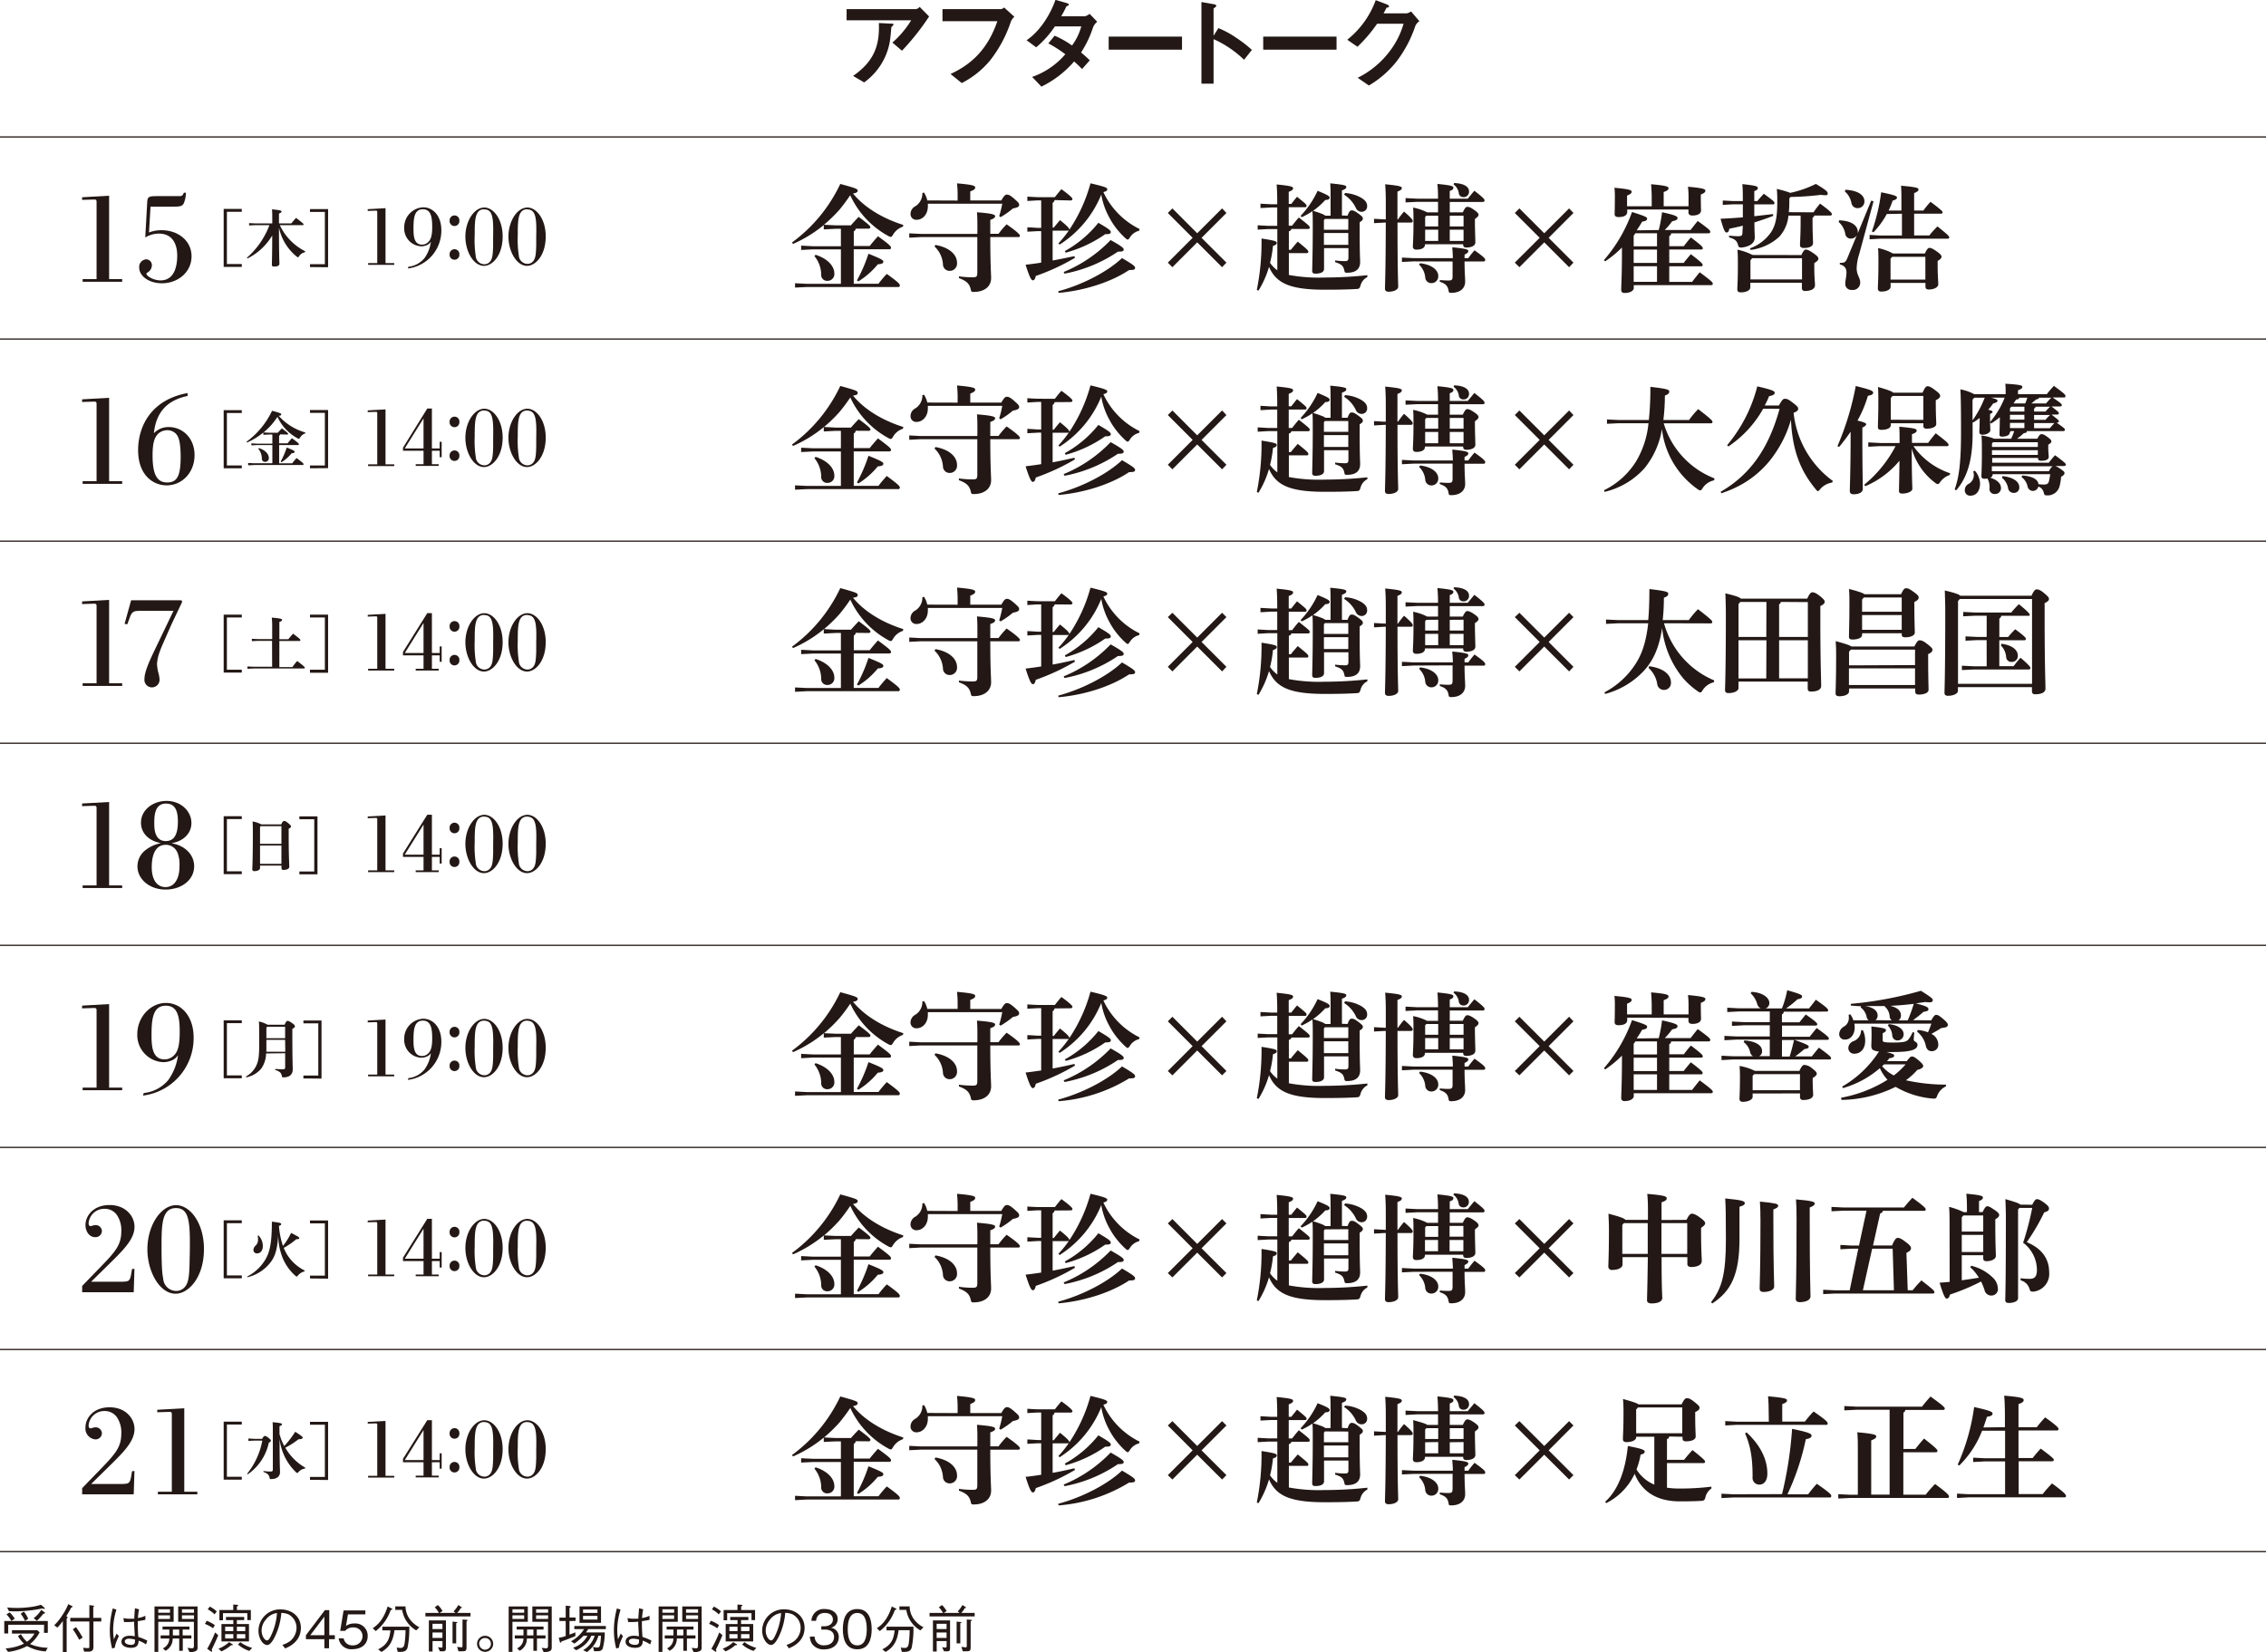 <svg id="レイヤー_1" data-name="レイヤー 1" xmlns="http://www.w3.org/2000/svg" viewBox="0 0 520.41 379.5"><defs><style>.cls-1{fill:#231815;}.cls-2{fill:none;stroke:#231815;stroke-miterlimit:10;stroke-width:0.28px;}</style></defs><path class="cls-1" d="M-604.13,4518.38h-8.24v2h-.91v-2.85h10v2.71h-.88Zm-7.38,1.25h5.82l.53.5a8.52,8.52,0,0,1-2.2,2.69,10.77,10.77,0,0,0,4.05.84l-.45.84a10,10,0,0,1-4.27-1.22,12.76,12.76,0,0,1-4.38,1.34l-.56-.81a10.91,10.91,0,0,0,4.22-1.09,6.9,6.9,0,0,1-1.38-1.76l.69-.41a6.15,6.15,0,0,0,1.38,1.74,5.63,5.63,0,0,0,1.71-1.88h-5.16Zm-.52-4.09a7.84,7.84,0,0,1,1.16,1.46l-.79.5a7,7,0,0,0-1.12-1.5Zm-.59-1.13a19.38,19.38,0,0,0,2.22.11,22.82,22.82,0,0,0,3.76-.3,13.67,13.67,0,0,0,1.79-.43l.74.64c.09.06.14.12.14.19s-.1.13-.16.13a1.78,1.78,0,0,1-.41-.11,32.38,32.38,0,0,1-6.1.67,15.69,15.69,0,0,1-1.57-.06Zm3.84.93a8.13,8.13,0,0,1,1,1.66l-.73.5a8.87,8.87,0,0,0-1-1.65Zm2.25,1.54a7,7,0,0,0,1.74-1.91l.72.52c.1.07.16.13.16.19s-.28.19-.42.2a13.47,13.47,0,0,1-1.45,1.59Z" transform="translate(614.26 -4145.16)"/><path class="cls-1" d="M-601.8,4518.5a12.63,12.63,0,0,0,1.86-2.32,14,14,0,0,0,1.36-2.53l.81.41c.06,0,.18.11.18.19s-.18.15-.31.17c-.2.42-.92,1.66-1.15,2,.14.06.31.15.31.27s-.07.16-.21.3v7.66h-.88v-7.14a11.5,11.5,0,0,1-1.25,1.53Zm9,5c0,1-.7,1.06-1.13,1.06h-1l-.25-.87c.35,0,.71.06,1.07.06s.37-.06.37-.41v-5.7h-4.38v-.84h4.38v-2.93l.9.12c.12,0,.19.07.19.12s-.13.19-.19.22v2.47H-591v.84h-1.81Zm-4-4.57a24.3,24.3,0,0,1,1.53,2.4l-.81.5a18,18,0,0,0-1.46-2.4Z" transform="translate(614.26 -4145.16)"/><path class="cls-1" d="M-588.51,4523.84a16.68,16.68,0,0,1-.53-4.21,19.4,19.4,0,0,1,.68-5l.84.28a15.63,15.63,0,0,0-.75,4.6,14.06,14.06,0,0,0,.16,2.21l.63-1.31.53.59a12.5,12.5,0,0,0-.56,1.24,5,5,0,0,0-.38,1.41Zm7.8-.94a8.34,8.34,0,0,0-1.71-.87c-.05.74-.14,1.65-1.78,1.65-.85,0-2.17-.3-2.17-1.4,0-.63.49-1.37,1.87-1.37a6,6,0,0,1,1.2.12c-.13-2.29-.15-2.55-.15-3.35a18.38,18.38,0,0,1-2.32.08l-.15-.92a5.48,5.48,0,0,0,1.5.16l1,0c0-.58.09-1.61.15-2.41l.94.25a14.16,14.16,0,0,0-.25,2,5.89,5.89,0,0,0,1.71-.52l0,.93c-.42.09-.88.18-1.75.31,0,.87,0,2.09.13,3.63a11.54,11.54,0,0,1,2.05.84Zm-3.89-1.32c-.9,0-1,.46-1,.63,0,.49.69.79,1.44.79.91,0,.92-.51.9-1.21A6.32,6.32,0,0,0-584.6,4521.58Z" transform="translate(614.26 -4145.16)"/><path class="cls-1" d="M-577.91,4517.71v6.91h-.87v-10.44h4.4v3.53Zm2.69-2.88h-2.69v.79h2.69Zm0,1.39h-2.69v.83h2.69Zm2.94,5.33v2.81h-.82v-2.81h-1.5a3.09,3.09,0,0,1-1.65,2.81l-.59-.56a2.5,2.5,0,0,0,1.47-2.25h-2v-.72h2c0-.58,0-1.06,0-1.35h-1.56v-.68h6.18v.68h-1.56v1.35h2v.72Zm-.82-2.07h-1.46c0,.57,0,1,0,1.35h1.46Zm3.82,4.94a2.79,2.79,0,0,1-1.47.22l-.44-.94c.28,0,.88.1,1,.1.4,0,.46-.24.46-.65v-5.44h-3.61v-3.53h4.45v9.08C-568.87,4523.84-568.87,4524.17-569.28,4524.42Zm-.43-9.59h-2.76v.79h2.76Zm0,1.39h-2.76v.83h2.76Z" transform="translate(614.26 -4145.16)"/><path class="cls-1" d="M-566.79,4517.47a8.31,8.31,0,0,1,1.87,1l-.41.72a8.18,8.18,0,0,0-1.87-1Zm2.65,3.31c-.6,1.46-1.06,2.41-1.5,3.31a.94.94,0,0,1,.09.36c0,.06,0,.13-.1.13a.41.41,0,0,1-.24-.11l-.78-.56a28.32,28.32,0,0,0,1.81-3.76Zm-1.94-6.57a7.55,7.55,0,0,1,1.6,1.1l-.5.69a6.88,6.88,0,0,0-1.57-1.16Zm2,9.67a7.4,7.4,0,0,0,2.42-1.5l.75.45a.18.18,0,0,1,.12.14c0,.13-.15.12-.39.11a9.15,9.15,0,0,1-2.23,1.42Zm3.39-10.15.94.08s.19,0,.19.11-.18.21-.29.29v.79h3.2v2.31h-.81v-1.59h-5.59v1.63h-.82V4515h3.18Zm2.51,3.58h-1.68v.91h2.78v4h-6.32v-4h2.72v-.91h-1.68v-.72h4.18Zm-2.5,2.53v-1h-1.87v1Zm0,1.69v-1h-1.87v1Zm2.75-1.69v-1h-1.93v1Zm0,1.69v-1h-1.93v1Zm-1.14.85a8.18,8.18,0,0,0,2.72,1.32l-.65.69a7.24,7.24,0,0,1-2.61-1.48Z" transform="translate(614.26 -4145.16)"/><path class="cls-1" d="M-549.41,4523a5.49,5.49,0,0,0,1.84-.92,4,4,0,0,0,1.41-3A3.5,3.5,0,0,0-548,4516a4.32,4.32,0,0,0-1.65-.33,15.14,15.14,0,0,1-1.39,5.26c-.5,1.06-1.15,2.11-1.86,2.11-1,0-2-1.55-2-3.29a4.94,4.94,0,0,1,5.08-4.89c2.52,0,4.66,1.58,4.66,4.24,0,3.26-2.9,4.43-3.62,4.72Zm-3.94-5.63a3.86,3.86,0,0,0-.83,2.35c0,1.28.73,2.25,1.21,2.25.25,0,.54,0,1.32-1.92a14,14,0,0,0,1-4.36A3.88,3.88,0,0,0-553.35,4517.4Z" transform="translate(614.26 -4145.16)"/><path class="cls-1" d="M-538.69,4521.7v2.08h-1.08v-2.08H-544v-.92l4.36-5.76h1v5.76h1.28v.92Zm-1.08-5.18-3.23,4.26h3.23Z" transform="translate(614.26 -4145.16)"/><path class="cls-1" d="M-533.3,4524a2.89,2.89,0,0,1-3.18-2.5h1.14a1.94,1.94,0,0,0,2,1.61A2.14,2.14,0,0,0-531,4521a2,2,0,0,0-2.12-2,2.31,2.31,0,0,0-1.88.79h-1.13l.78-4.7h5v.9h-4l-.45,2.67a3,3,0,0,1,1.88-.56,2.81,2.81,0,0,1,3.1,2.94C-529.85,4523-531.44,4524-533.3,4524Z" transform="translate(614.26 -4145.16)"/><path class="cls-1" d="M-524.53,4515a10.52,10.52,0,0,1-3.44,4.84l-.69-.66c1-.67,2.41-1.8,3.43-5l.84.43c.16.08.24.12.24.2S-524.28,4514.94-524.53,4515Zm3.86,8.68c-.33.95-1.09.95-2.24.94l-.25-1a6,6,0,0,0,.88.09c.58,0,.83-.3.95-1.08a25.51,25.51,0,0,0,.21-3h-2.54c-.3,2.28-1,3.85-3,5l-.76-.6c2.14-1.05,2.62-2.42,2.83-4.36h-1.86v-.84h6.18A21.14,21.14,0,0,1-520.67,4523.68Zm2-4a6.68,6.68,0,0,1-2.52-2.6,6.83,6.83,0,0,1-.71-2.11h-1.58v-.81h2.35a5.11,5.11,0,0,0,.88,2.8,6.28,6.28,0,0,0,2.3,2Z" transform="translate(614.26 -4145.16)"/><path class="cls-1" d="M-516.56,4516.47v-.81h3.09a6.3,6.3,0,0,0-.94-1.29l.72-.52a5.88,5.88,0,0,1,1.06,1.4l-.66.41h3.63l-.44-.35a6.58,6.58,0,0,0,1.1-1.46l.68.44c.07.05.14.1.14.17s0,.08-.27.08a5.42,5.42,0,0,1-.81,1.12h3.06v.81Zm3.91,8h-.59l-.43-.94a8.22,8.22,0,0,0,.82.11c.21,0,.21-.15.21-.31v-1.2h-2.28v2.4h-.85v-7.15h3.93v6.31C-511.84,4524.29-512,4524.5-512.65,4524.5Zm0-6.31h-2.28v1.21h2.28Zm0,2h-2.28v1.25h2.28Zm3.16-2.12v4.62h-.84v-5l.78.08s.31,0,.31.14S-509.33,4518-509.48,4518Zm2.37-.43v5.95c0,.8-.23.91-.85.91h-1l-.31-1,1,.1c.17,0,.24-.05.24-.39v-6l.86.06c.07,0,.27,0,.27.12S-507,4517.54-507.11,4517.6Z" transform="translate(614.26 -4145.16)"/><path class="cls-1" d="M-501,4522.77a1.84,1.84,0,0,1-1.85,1.83,1.84,1.84,0,0,1-1.85-1.83,1.85,1.85,0,0,1,1.85-1.85A1.85,1.85,0,0,1-501,4522.77Zm-3.2,0a1.35,1.35,0,0,0,1.35,1.34,1.35,1.35,0,0,0,1.34-1.34,1.33,1.33,0,0,0-1.34-1.34A1.34,1.34,0,0,0-504.23,4522.77Z" transform="translate(614.26 -4145.16)"/><path class="cls-1" d="M-496.57,4517.71v6.91h-.87v-10.44h4.4v3.53Zm2.69-2.88h-2.69v.79h2.69Zm0,1.39h-2.69v.83h2.69Zm2.94,5.33v2.81h-.82v-2.81h-1.5a3.09,3.09,0,0,1-1.65,2.81l-.59-.56a2.48,2.48,0,0,0,1.46-2.25h-2v-.72h2c0-.58,0-1.06,0-1.35h-1.56v-.68h6.17v.68h-1.55v1.35h2v.72Zm-.82-2.07h-1.46c0,.57,0,1,0,1.35h1.46Zm3.81,4.94a2.74,2.74,0,0,1-1.46.22l-.44-.94c.27,0,.87.1,1,.1.39,0,.45-.24.45-.65v-5.44H-492v-3.53h4.45v9.08C-487.54,4523.84-487.54,4524.17-487.95,4524.42Zm-.43-9.59h-2.76v.79h2.76Zm0,1.39h-2.76v.83h2.76Z" transform="translate(614.26 -4145.16)"/><path class="cls-1" d="M-483.47,4517.53v3.12c.78-.29,1-.38,1.35-.53v.87c-1.05.44-2.11.87-3.19,1.23-.05.15-.1.28-.22.28s-.15-.15-.19-.31l-.22-.82a6.09,6.09,0,0,0,1.6-.41v-3.43h-1.44v-.78h1.44V4514l.85.09c.06,0,.28,0,.28.16s-.06.13-.26.25v2.22h1.4v.78Zm4.3,1.86c-.17.26-.45.67-.52.76h4.32a14.32,14.32,0,0,1-.47,3.7c-.3.61-.85.61-1.34.61h-.64l-.24-1a3.9,3.9,0,0,0,.95.16c.2,0,.52,0,.65-.59a13,13,0,0,0,.21-2.12h-.58a6.81,6.81,0,0,1-2.63,3.74l-.88-.43a5.73,5.73,0,0,0,2.65-3.31h-.77a5.69,5.69,0,0,1-1.26,1.84,7.66,7.66,0,0,1-2.23,1.49l-.7-.58a5.7,5.7,0,0,0,3.31-2.75h-.9a16.4,16.4,0,0,1-2.1,1.81l-.78-.54a8.05,8.05,0,0,0,3-2.79h-2.24v-.71h7.24v.71Zm-2-1.45v-3.78h4.94v3.78Zm4.12-3.06h-3.31v.79h3.31Zm0,1.47h-3.31v.84h3.31Z" transform="translate(614.26 -4145.16)"/><path class="cls-1" d="M-472.74,4523.84a16.68,16.68,0,0,1-.53-4.21,19.41,19.41,0,0,1,.69-5l.84.28a15.71,15.71,0,0,0-.76,4.6,13.82,13.82,0,0,0,.17,2.21c.1-.2.54-1.13.62-1.31l.53.59a13.17,13.17,0,0,0-.55,1.24,4.65,4.65,0,0,0-.38,1.41Zm7.81-.94a8.33,8.33,0,0,0-1.72-.87c0,.74-.14,1.65-1.77,1.65-.85,0-2.17-.3-2.17-1.4,0-.63.49-1.37,1.87-1.37a6,6,0,0,1,1.2.12c-.13-2.29-.16-2.55-.16-3.35a18.18,18.18,0,0,1-2.31.08l-.16-.92a5.53,5.53,0,0,0,1.5.16l1,0c0-.58.1-1.61.16-2.41l.94.25a16.38,16.38,0,0,0-.26,2,5.88,5.88,0,0,0,1.72-.52l0,.93c-.42.09-.87.18-1.75.31,0,.87,0,2.09.14,3.63a11.54,11.54,0,0,1,2.05.84Zm-3.9-1.32c-.9,0-1,.46-1,.63,0,.49.69.79,1.43.79.92,0,.93-.51.9-1.21A6.14,6.14,0,0,0-468.83,4521.58Z" transform="translate(614.26 -4145.16)"/><path class="cls-1" d="M-462.13,4517.71v6.91H-463v-10.44h4.4v3.53Zm2.69-2.88h-2.69v.79h2.69Zm0,1.39h-2.69v.83h2.69Zm2.94,5.33v2.81h-.82v-2.81h-1.5a3.11,3.11,0,0,1-1.65,2.81l-.59-.56a2.48,2.48,0,0,0,1.46-2.25h-2v-.72h2c0-.58,0-1.06,0-1.35h-1.56v-.68h6.17v.68h-1.55v1.35h2v.72Zm-.82-2.07h-1.46c0,.57,0,1,0,1.35h1.46Zm3.81,4.94a2.74,2.74,0,0,1-1.46.22l-.44-.94c.27,0,.87.1,1,.1.39,0,.45-.24.45-.65v-5.44h-3.61v-3.53h4.45v9.08C-453.1,4523.84-453.1,4524.17-453.51,4524.42Zm-.43-9.59h-2.76v.79h2.76Zm0,1.39h-2.76v.83h2.76Z" transform="translate(614.26 -4145.16)"/><path class="cls-1" d="M-451,4517.47a8.1,8.1,0,0,1,1.87,1l-.4.72a8.39,8.39,0,0,0-1.87-1Zm2.65,3.31c-.6,1.46-1.05,2.41-1.5,3.31a1,1,0,0,1,.1.36c0,.06,0,.13-.11.13a.49.49,0,0,1-.24-.11l-.78-.56a27.07,27.07,0,0,0,1.81-3.76Zm-1.94-6.57a7.34,7.34,0,0,1,1.61,1.1l-.51.69a6.88,6.88,0,0,0-1.57-1.16Zm2,9.67a7.3,7.3,0,0,0,2.42-1.5l.76.45a.18.18,0,0,1,.12.14c0,.13-.16.12-.4.11a8.79,8.79,0,0,1-2.23,1.42Zm3.4-10.15.93.08c.05,0,.19,0,.19.11s-.18.21-.28.29v.79h3.2v2.31h-.82v-1.59h-5.59v1.63h-.81V4515h3.18Zm2.5,3.58h-1.68v.91h2.79v4h-6.32v-4h2.72v-.91h-1.68v-.72h4.17Zm-2.49,2.53v-1h-1.87v1Zm0,1.69v-1h-1.87v1Zm2.74-1.69v-1h-1.93v1Zm0,1.69v-1h-1.93v1Zm-1.14.85a8.32,8.32,0,0,0,2.73,1.32l-.65.69a7.16,7.16,0,0,1-2.61-1.48Z" transform="translate(614.26 -4145.16)"/><path class="cls-1" d="M-433.63,4523a5.55,5.55,0,0,0,1.83-.92,3.94,3.94,0,0,0,1.42-3,3.51,3.51,0,0,0-1.9-3.1,4.27,4.27,0,0,0-1.64-.33,15.36,15.36,0,0,1-1.39,5.26c-.5,1.06-1.15,2.11-1.86,2.11-1,0-2.05-1.55-2.05-3.29a4.94,4.94,0,0,1,5.07-4.89c2.52,0,4.67,1.58,4.67,4.24,0,3.26-2.9,4.43-3.62,4.72Zm-3.95-5.63a3.93,3.93,0,0,0-.83,2.35c0,1.28.74,2.25,1.22,2.25.25,0,.54,0,1.32-1.92a14.33,14.33,0,0,0,1-4.36A3.89,3.89,0,0,0-437.58,4517.4Z" transform="translate(614.26 -4145.16)"/><path class="cls-1" d="M-425.63,4518.73h.78c.69,0,1.87-.37,1.87-1.54,0-.67-.38-1.51-1.84-1.51a2,2,0,0,0-1.56.6,2.07,2.07,0,0,0-.45,1.2h-1.08a2.81,2.81,0,0,1,3.1-2.7c1.76,0,2.93.94,2.93,2.29a2,2,0,0,1-1.54,2,2.08,2.08,0,0,1,1.79,2.16c0,1.56-1.2,2.81-3.33,2.81a3.21,3.21,0,0,1-2.75-1.19,3,3,0,0,1-.54-1.75h1.08a2,2,0,0,0,2.24,2c1.47,0,2.22-.85,2.22-1.92,0-1.27-1.05-1.68-2-1.68h-.93Z" transform="translate(614.26 -4145.16)"/><path class="cls-1" d="M-414.07,4519.4c0,2.19-.63,4.62-3.31,4.62s-3.31-2.41-3.31-4.62.62-4.62,3.31-4.62S-414.07,4517.22-414.07,4519.4Zm-5.5,0c0,2.05.51,3.72,2.19,3.72s2.18-1.68,2.18-3.72-.49-3.72-2.18-3.72S-419.57,4517.43-419.57,4519.4Z" transform="translate(614.26 -4145.16)"/><path class="cls-1" d="M-408.75,4515a10.63,10.63,0,0,1-3.45,4.84l-.68-.66c1-.67,2.41-1.8,3.43-5l.84.43c.15.08.24.12.24.2S-408.5,4514.94-408.75,4515Zm3.86,8.68c-.34.95-1.09.95-2.25.94l-.25-1a6.15,6.15,0,0,0,.89.09c.58,0,.83-.3.95-1.08a23.88,23.88,0,0,0,.2-3h-2.53c-.3,2.28-1,3.85-3,5l-.75-.6c2.13-1.05,2.61-2.42,2.83-4.36h-1.86v-.84h6.18A21.71,21.71,0,0,1-404.89,4523.68Zm2-4a6.62,6.62,0,0,1-2.52-2.6,6.83,6.83,0,0,1-.71-2.11h-1.58v-.81h2.35a5.17,5.17,0,0,0,.87,2.8,6.29,6.29,0,0,0,2.31,2Z" transform="translate(614.26 -4145.16)"/><path class="cls-1" d="M-400.78,4516.47v-.81h3.09a6,6,0,0,0-.95-1.29l.72-.52a5.92,5.92,0,0,1,1.07,1.4l-.66.41h3.62l-.43-.35a6.25,6.25,0,0,0,1.09-1.46l.69.44c.07.05.14.1.14.17s0,.08-.28.08a5.84,5.84,0,0,1-.8,1.12h3.06v.81Zm3.91,8h-.59l-.43-.94c.69.1.73.11.81.11s.22-.15.22-.31v-1.2h-2.28v2.4H-400v-7.15h3.93v6.31C-396.06,4524.29-396.18,4524.5-396.87,4524.5Zm0-6.31h-2.28v1.21h2.28Zm0,2h-2.28v1.25h2.28Zm3.15-2.12v4.62h-.84v-5l.78.08s.31,0,.31.14S-393.55,4518-393.71,4518Zm2.38-.43v5.95c0,.8-.23.91-.86.91h-.95l-.32-1,1,.1c.17,0,.24-.05.24-.39v-6l.85.06c.07,0,.28,0,.28.12S-391.21,4517.54-391.33,4517.6Z" transform="translate(614.26 -4145.16)"/><path class="cls-1" d="M-595.39,4190.47l6.19-.35v19.16h3v.6h-9.08v-.6h3.2V4191.5c0-.28-.06-.51-.46-.51l-2.88.08Z" transform="translate(614.26 -4145.16)"/><path class="cls-1" d="M-579.69,4192.63l-.35,5.93a7.69,7.69,0,0,1,2.88-.52c3.81,0,6.89,2.42,6.89,6s-3.06,6.19-6.8,6.19c-3,0-5.22-1.67-5.22-3.6a1.74,1.74,0,0,1,1.56-1.9,1.33,1.33,0,0,1,1.35,1.38,1.94,1.94,0,0,1-.86,1.56c-.2.14-.4.23-.4.37,0,.52,1.61,1.53,3.25,1.53,3.46,0,3.83-3.86,3.83-5.68,0-1-.11-5.07-4.23-5.07a6.09,6.09,0,0,0-3.11.89l.46-8.29c.08-1.18.66-1.18,2.13-1.21h5c.66,0,.86,0,1.09-.41l.2-.37h.46a6.84,6.84,0,0,1-.46,2.36c-.34.72-.78.84-2.53.84Z" transform="translate(614.26 -4145.16)"/><path class="cls-1" d="M-595.39,4236.89l6.19-.35v19.16h3v.61h-9.08v-.61h3.2v-17.77c0-.29-.06-.52-.46-.52l-2.88.09Z" transform="translate(614.26 -4145.16)"/><path class="cls-1" d="M-571.17,4236.11c-4.72,1-7.23,3.72-7.75,8.56a4.66,4.66,0,0,1,3.43-1.41c3.06,0,5.91,2.42,5.91,6.45s-2.88,6.94-6.4,6.94c-3.17,0-6.56-2.39-6.56-8.09,0-5.5,3-11.58,11.35-13.11Zm-2.62,8.76a2.74,2.74,0,0,0-2.07-.89,3.29,3.29,0,0,0-1,.17c-2,.72-2.36,2.82-2.36,5.68,0,4.4,1.07,6.16,3.34,6.16,2.48,0,3.14-1.79,3.11-6.28C-572.84,4246.48-573.24,4245.53-573.79,4244.87Z" transform="translate(614.26 -4145.16)"/><path class="cls-1" d="M-562.89,4239.38h4.16v.65h-3.42v12.05h3.42v.65h-4.16Z" transform="translate(614.26 -4145.16)"/><path class="cls-1" d="M-549.93,4244.93a.4.4,0,0,1-.23.33V4247h1.94c.3-.4.61-.74,1-1.19,1.47,1.09,1.6,1.23,1.6,1.41s-.1.17-.2.17h-4.33v4.19h3a14,14,0,0,1,1-1.2c1.46,1.09,1.6,1.24,1.6,1.43a.18.18,0,0,1-.19.17h-11.11l-1.42.07v-.54l1.42.07h4.14v-4.19h-3.4l-1.42.08V4247l1.42.08h3.4v-2.11h-.65l-1.42.07v-.53a16.17,16.17,0,0,1-3.73,2.3l-.13-.18a18.63,18.63,0,0,0,5.86-7.11c1.92.51,2.1.61,2.1.82s-.09.27-.57.34a12.85,12.85,0,0,0,6.1,3.82l0,.21a2.19,2.19,0,0,0-1.18.94c-.13.22-.19.3-.3.3a.74.74,0,0,1-.3-.11,10.67,10.67,0,0,1-4.61-4.93,21,21,0,0,1-1.34,1.8,19.55,19.55,0,0,1-1.85,1.79l1.41.07h1.86c.23-.27.6-.67.94-1,1.36,1,1.43,1.15,1.43,1.25s-.09.17-.23.17Zm-4.87,3.16c1.52.48,2.28,1.42,2.28,2.25a.82.82,0,0,1-.83.91.71.71,0,0,1-.77-.77,3.57,3.57,0,0,0-.82-2.23Zm5,3.1a18.43,18.43,0,0,0,1.39-3.23c1.68.67,1.81.8,1.81,1s-.16.28-.67.31a9.65,9.65,0,0,1-2.36,2.08Z" transform="translate(614.26 -4145.16)"/><path class="cls-1" d="M-543.07,4252.73v-.65h3.42V4240h-3.42v-.65h4.16v13.35Z" transform="translate(614.26 -4145.16)"/><path class="cls-1" d="M-562.89,4193.15h4.16v.66h-3.42v12h3.42v.66h-4.16Z" transform="translate(614.26 -4145.16)"/><path class="cls-1" d="M-544.24,4203.12a1.93,1.93,0,0,0-1.31.87c-.12.18-.17.27-.27.27s-.15-.06-.3-.16a11.62,11.62,0,0,1-4.07-6.66c0,6.32.1,7.78.1,8.3s-.55.65-1.26.65c-.32,0-.47-.14-.47-.38,0-.49.07-1.78.08-6.76a13.74,13.74,0,0,1-5.68,5.28l-.14-.16a18.78,18.78,0,0,0,5.18-7.49h-3.22l-1.45.07v-.54l1.45.07h3.87v-.91c0-1,0-1.72-.07-2.32,1.9.17,2.2.29,2.2.49s-.16.3-.59.47v2.27h2.84c.27-.34.66-.81,1.09-1.28,1.58,1.23,1.72,1.38,1.72,1.51s-.08.17-.22.17H-550a12.77,12.77,0,0,0,5.84,6Z" transform="translate(614.26 -4145.16)"/><path class="cls-1" d="M-543.07,4206.51v-.66h3.42v-12h-3.42v-.66h4.16v13.36Z" transform="translate(614.26 -4145.16)"/><path class="cls-1" d="M-529.8,4239.43l4.08-.23v12.62h2v.4h-6v-.4h2.1v-11.71c0-.19,0-.34-.3-.34l-1.9.06Z" transform="translate(614.26 -4145.16)"/><path class="cls-1" d="M-516.13,4239h1.06v9.17h1.79v-1.52h.45v3.53h-.45v-1.48h-1.79v3.09h1.56v.4h-5.28v-.4h1.8v-3.09h-4.72V4248Zm-5.16,9.17h4.3v-6.91l-4.3,6.89Z" transform="translate(614.26 -4145.16)"/><path class="cls-1" d="M-511,4242.08a1.12,1.12,0,0,1,1.12-1.21,1.11,1.11,0,0,1,1.12,1.21,1.12,1.12,0,0,1-1.12,1.21A1.12,1.12,0,0,1-511,4242.08Zm0,7.76a1.12,1.12,0,0,1,1.12-1.21,1.11,1.11,0,0,1,1.12,1.21,1.12,1.12,0,0,1-1.12,1.2A1.11,1.11,0,0,1-511,4249.84Z" transform="translate(614.26 -4145.16)"/><path class="cls-1" d="M-503.11,4252.45c-2.43,0-4.27-3.36-4.27-6.72,0-3.63,2.05-6.68,4.35-6.68,2.12,0,4.23,2.71,4.21,6.7C-498.84,4250-501.15,4252.45-503.11,4252.45Zm.06-13c-2.17,0-2.19,2.55-2.19,6a24.39,24.39,0,0,0,.25,4.74,2,2,0,0,0,1.92,1.86,1.68,1.68,0,0,0,1.31-.55c.59-.63.7-1.59.76-3.64,0-.71,0-1.41,0-2.09C-500.91,4241.54-501.08,4239.48-503,4239.48Z" transform="translate(614.26 -4145.16)"/><path class="cls-1" d="M-493.22,4252.45c-2.43,0-4.27-3.36-4.27-6.72,0-3.63,2.05-6.68,4.35-6.68,2.12,0,4.23,2.71,4.21,6.7C-488.95,4250-491.26,4252.45-493.22,4252.45Zm.06-13c-2.17,0-2.19,2.55-2.19,6a24.39,24.39,0,0,0,.25,4.74,2,2,0,0,0,1.92,1.86,1.68,1.68,0,0,0,1.31-.55c.59-.63.7-1.59.76-3.64,0-.71,0-1.41,0-2.09C-491,4241.54-491.19,4239.48-493.16,4239.48Z" transform="translate(614.26 -4145.16)"/><path class="cls-1" d="M-562.89,4286.35h4.16v.65h-3.42v12h3.42v.66h-4.16Z" transform="translate(614.26 -4145.16)"/><path class="cls-1" d="M-551.78,4292.37H-555l-1.42.07v-.54l1.42.07h3.25v-2.88a18.93,18.93,0,0,0-.09-2.06c2,.17,2.37.3,2.37.51s-.17.33-.63.5V4292h2.06c.32-.41.63-.78,1.09-1.28,1.55,1.15,1.68,1.34,1.68,1.48s-.09.2-.23.2h-4.6v6h3A10.49,10.49,0,0,1-546,4297c1.6,1.22,1.74,1.41,1.74,1.55s-.09.17-.23.17H-556l-1.43.07v-.54l1.43.07h4.24Z" transform="translate(614.26 -4145.16)"/><path class="cls-1" d="M-543.07,4299.7V4299h3.42v-12h-3.42v-.65h4.16v13.35Z" transform="translate(614.26 -4145.16)"/><path class="cls-1" d="M-529.8,4286.4l4.08-.23v12.62h2v.4h-6v-.4h2.1v-11.71c0-.19,0-.34-.3-.34l-1.9.06Z" transform="translate(614.26 -4145.16)"/><path class="cls-1" d="M-516.13,4286h1.06v9.17h1.79v-1.52h.45v3.53h-.45v-1.48h-1.79v3.09h1.56v.4h-5.28v-.4h1.8v-3.09h-4.72v-.78Zm-5.16,9.17h4.3v-6.91l-4.3,6.89Z" transform="translate(614.26 -4145.16)"/><path class="cls-1" d="M-511,4289.05a1.12,1.12,0,0,1,1.12-1.21,1.11,1.11,0,0,1,1.12,1.21,1.13,1.13,0,0,1-1.12,1.22A1.13,1.13,0,0,1-511,4289.05Zm0,7.76a1.12,1.12,0,0,1,1.12-1.21,1.11,1.11,0,0,1,1.12,1.21,1.12,1.12,0,0,1-1.12,1.2A1.11,1.11,0,0,1-511,4296.81Z" transform="translate(614.26 -4145.16)"/><path class="cls-1" d="M-503.11,4299.42c-2.43,0-4.27-3.36-4.27-6.72,0-3.62,2.05-6.68,4.35-6.68,2.12,0,4.23,2.71,4.21,6.7C-498.84,4297-501.15,4299.42-503.11,4299.42Zm.06-13c-2.17,0-2.19,2.54-2.19,5.94a24.39,24.39,0,0,0,.25,4.74,2,2,0,0,0,1.92,1.86,1.68,1.68,0,0,0,1.31-.55c.59-.62.7-1.59.76-3.64,0-.7,0-1.41,0-2.09C-500.91,4288.51-501.08,4286.46-503,4286.46Z" transform="translate(614.26 -4145.16)"/><path class="cls-1" d="M-493.22,4299.42c-2.43,0-4.27-3.36-4.27-6.72,0-3.62,2.05-6.68,4.35-6.68,2.12,0,4.23,2.71,4.21,6.7C-488.95,4297-491.26,4299.42-493.22,4299.42Zm.06-13c-2.17,0-2.19,2.54-2.19,5.94a24.39,24.39,0,0,0,.25,4.74,2,2,0,0,0,1.92,1.86,1.68,1.68,0,0,0,1.31-.55c.59-.62.7-1.59.76-3.64,0-.7,0-1.41,0-2.09C-491,4288.51-491.19,4286.46-493.16,4286.46Z" transform="translate(614.26 -4145.16)"/><path class="cls-1" d="M-562.89,4332.65h4.16v.66h-3.42v12h3.42v.65h-4.16Z" transform="translate(614.26 -4145.16)"/><path class="cls-1" d="M-554.54,4344v.6c0,.32-.47.67-1.33.67a.41.41,0,0,1-.45-.42c0-.38.13-1.92.13-8.57,0-.84,0-1.63-.06-2.42a6.76,6.76,0,0,1,2,.67h4.58c.3-.68.49-.78.66-.78s.35,0,.92.48.66.6.66.77-.12.34-.53.53v1.08c0,5.67.13,6.66.13,7.66,0,.48-.59.72-1.35.72-.26,0-.43-.09-.43-.39v-.6Zm.17-9.07-.17.18V4339h4.91v-4.06Zm4.74,8.67v-4.21h-4.91v4.21Z" transform="translate(614.26 -4145.16)"/><path class="cls-1" d="M-545.5,4346v-.65h3.41v-12h-3.41v-.66h4.15V4346Z" transform="translate(614.26 -4145.16)"/><path class="cls-1" d="M-529.8,4332.71l4.08-.23v12.62h2v.4h-6v-.4h2.1v-11.71c0-.19,0-.34-.3-.34l-1.9.06Z" transform="translate(614.26 -4145.16)"/><path class="cls-1" d="M-516.13,4332.31h1.06v9.17h1.79V4340h.45v3.53h-.45V4342h-1.79v3.09h1.56v.4h-5.28v-.4h1.8V4342h-4.72v-.78Zm-5.16,9.17h4.3v-6.91l-4.3,6.89Z" transform="translate(614.26 -4145.16)"/><path class="cls-1" d="M-511,4335.36a1.13,1.13,0,0,1,1.12-1.22,1.12,1.12,0,0,1,1.12,1.22,1.12,1.12,0,0,1-1.12,1.21A1.12,1.12,0,0,1-511,4335.36Zm0,7.76a1.12,1.12,0,0,1,1.12-1.21,1.11,1.11,0,0,1,1.12,1.21,1.12,1.12,0,0,1-1.12,1.2A1.11,1.11,0,0,1-511,4343.12Z" transform="translate(614.26 -4145.16)"/><path class="cls-1" d="M-503.11,4345.73c-2.43,0-4.27-3.36-4.27-6.72,0-3.63,2.05-6.68,4.35-6.68,2.12,0,4.23,2.71,4.21,6.7C-498.84,4343.32-501.15,4345.73-503.11,4345.73Zm.06-13c-2.17,0-2.19,2.55-2.19,5.95a24.39,24.39,0,0,0,.25,4.74,2,2,0,0,0,1.92,1.86,1.68,1.68,0,0,0,1.31-.55c.59-.63.7-1.59.76-3.64,0-.71,0-1.41,0-2.09C-500.91,4334.81-501.08,4332.76-503,4332.76Z" transform="translate(614.26 -4145.16)"/><path class="cls-1" d="M-493.22,4345.73c-2.43,0-4.27-3.36-4.27-6.72,0-3.63,2.05-6.68,4.35-6.68,2.12,0,4.23,2.71,4.21,6.7C-488.95,4343.32-491.26,4345.73-493.22,4345.73Zm.06-13c-2.17,0-2.19,2.55-2.19,5.95a24.39,24.39,0,0,0,.25,4.74,2,2,0,0,0,1.92,1.86,1.68,1.68,0,0,0,1.31-.55c.59-.63.7-1.59.76-3.64,0-.71,0-1.41,0-2.09C-491,4334.81-491.19,4332.76-493.16,4332.76Z" transform="translate(614.26 -4145.16)"/><path class="cls-1" d="M-562.89,4379.54h4.16v.65h-3.42v12h3.42v.66h-4.16Z" transform="translate(614.26 -4145.16)"/><path class="cls-1" d="M-553.15,4387.15a6.24,6.24,0,0,1-1.12,3.49,6.08,6.08,0,0,1-3.42,2l-.1-.19a5.67,5.67,0,0,0,2.36-2.44c.49-1,.7-2.1.7-4.87,0-3.36,0-4.72-.08-5.34a7.1,7.1,0,0,1,2,.75h3.91c.36-.78.47-.87.69-.87s.41.06,1,.47.68.59.68.77-.15.37-.59.56v.67c0,6.84.09,7.91.09,8.63,0,1.26-.79,1.86-2.13,1.86-.27,0-.3,0-.36-.3-.15-.74-.47-1.05-1.55-1.41l0-.21c.45,0,1,.07,1.7.07.5,0,.6-.09.6-.54v-3.15Zm4.37-3.13h-4.3v1.32c0,.52,0,1,0,1.41h4.34Zm0-3h-4.11l-.19.19v2.43h4.3Z" transform="translate(614.26 -4145.16)"/><path class="cls-1" d="M-544.58,4392.89v-.66h3.42v-12h-3.42v-.65h4.16v13.35Z" transform="translate(614.26 -4145.16)"/><path class="cls-1" d="M-529.8,4379.59l4.08-.23V4392h2v.4h-6v-.4h2.1v-11.71c0-.19,0-.34-.3-.34l-1.9.06Z" transform="translate(614.26 -4145.16)"/><path class="cls-1" d="M-520.48,4392.82a5.56,5.56,0,0,0,3.72-2,8.19,8.19,0,0,0,1.46-3.75,1.92,1.92,0,0,1-.94.79,3.16,3.16,0,0,1-1.3.27,4.1,4.1,0,0,1-3.89-4.23,4.59,4.59,0,0,1,4.35-4.73c2.18,0,4.18,1.84,4.18,5.3a8.77,8.77,0,0,1-7.67,8.75Zm3.34-13.21c-2,0-2.16,2.05-2.16,4.51,0,1.81.19,3.61,1.95,3.61a1.94,1.94,0,0,0,1.35-.51c.55-.49,1-1.22,1-3.46S-515.24,4379.61-517.14,4379.61Z" transform="translate(614.26 -4145.16)"/><path class="cls-1" d="M-511,4382.24a1.12,1.12,0,0,1,1.12-1.21,1.11,1.11,0,0,1,1.12,1.21,1.13,1.13,0,0,1-1.12,1.22A1.13,1.13,0,0,1-511,4382.24Zm0,7.76a1.12,1.12,0,0,1,1.12-1.21,1.11,1.11,0,0,1,1.12,1.21,1.12,1.12,0,0,1-1.12,1.2A1.11,1.11,0,0,1-511,4390Z" transform="translate(614.26 -4145.16)"/><path class="cls-1" d="M-503.11,4392.61c-2.43,0-4.27-3.36-4.27-6.72,0-3.63,2.05-6.68,4.35-6.68,2.12,0,4.23,2.71,4.21,6.7C-498.84,4390.2-501.15,4392.61-503.11,4392.61Zm.06-13c-2.17,0-2.19,2.55-2.19,5.95a24.39,24.39,0,0,0,.25,4.74,2,2,0,0,0,1.92,1.86,1.68,1.68,0,0,0,1.31-.55c.59-.63.7-1.59.76-3.64,0-.71,0-1.41,0-2.09C-500.91,4381.7-501.08,4379.64-503,4379.64Z" transform="translate(614.26 -4145.16)"/><path class="cls-1" d="M-493.22,4392.61c-2.43,0-4.27-3.36-4.27-6.72,0-3.63,2.05-6.68,4.35-6.68,2.12,0,4.23,2.71,4.21,6.7C-488.95,4390.2-491.26,4392.61-493.22,4392.61Zm.06-13c-2.17,0-2.19,2.55-2.19,5.95a24.39,24.39,0,0,0,.25,4.74,2,2,0,0,0,1.92,1.86,1.68,1.68,0,0,0,1.31-.55c.59-.63.7-1.59.76-3.64,0-.71,0-1.41,0-2.09C-491,4381.7-491.19,4379.64-493.16,4379.64Z" transform="translate(614.26 -4145.16)"/><path class="cls-1" d="M-562.89,4425.48h4.16v.66h-3.42v12h3.42v.66h-4.16Z" transform="translate(614.26 -4145.16)"/><path class="cls-1" d="M-557.5,4438.4a10.39,10.39,0,0,0,4.24-4c.92-1.59,1.44-3.64,1.44-8.61,1.9.22,2.13.33,2.13.54s-.1.29-.51.43a19,19,0,0,0,.92,4.61,14.9,14.9,0,0,0,1.87-3c1.76.91,1.88,1,1.88,1.21s-.3.24-.67.23a17.24,17.24,0,0,1-2.89,2,10.47,10.47,0,0,0,.74,1.5,10,10,0,0,0,4.07,3.71l-.06.2a2.7,2.7,0,0,0-1.49.94c-.13.16-.2.23-.29.23s-.17-.06-.3-.17a11.1,11.1,0,0,1-2.94-4.14,14.19,14.19,0,0,1-1-5.2c-.19,3.1-.67,4.81-1.74,6.22a9.47,9.47,0,0,1-5.34,3.46Zm2.6-9.44a3.45,3.45,0,0,1,1,2.4c0,1.08-.54,1.72-1.36,1.72a.78.78,0,0,1-.8-.75,1.39,1.39,0,0,1,.46-1A1.82,1.82,0,0,0-555,4430a4.74,4.74,0,0,0-.09-1Z" transform="translate(614.26 -4145.16)"/><path class="cls-1" d="M-543.07,4438.84v-.66h3.42v-12h-3.42v-.66h4.16v13.36Z" transform="translate(614.26 -4145.16)"/><path class="cls-1" d="M-529.8,4425.54l4.08-.23v12.62h2v.4h-6v-.4h2.1v-11.71c0-.19,0-.34-.3-.34l-1.9.05Z" transform="translate(614.26 -4145.16)"/><path class="cls-1" d="M-516.13,4425.14h1.06v9.16h1.79v-1.51h.45v3.53h-.45v-1.48h-1.79v3.09h1.56v.4h-5.28v-.4h1.8v-3.09h-4.72v-.78Zm-5.16,9.16h4.3v-6.9l-4.3,6.89Z" transform="translate(614.26 -4145.16)"/><path class="cls-1" d="M-511,4428.19a1.13,1.13,0,0,1,1.12-1.22,1.12,1.12,0,0,1,1.12,1.22,1.12,1.12,0,0,1-1.12,1.21A1.13,1.13,0,0,1-511,4428.19Zm0,7.76a1.12,1.12,0,0,1,1.12-1.21,1.11,1.11,0,0,1,1.12,1.21,1.12,1.12,0,0,1-1.12,1.2A1.11,1.11,0,0,1-511,4436Z" transform="translate(614.26 -4145.16)"/><path class="cls-1" d="M-503.11,4438.56c-2.43,0-4.27-3.36-4.27-6.72,0-3.63,2.05-6.68,4.35-6.68,2.12,0,4.23,2.71,4.21,6.7C-498.84,4436.15-501.15,4438.56-503.11,4438.56Zm.06-13c-2.17,0-2.19,2.55-2.19,5.94a24.45,24.45,0,0,0,.25,4.75,2,2,0,0,0,1.92,1.86,1.68,1.68,0,0,0,1.31-.55c.59-.63.7-1.6.76-3.65,0-.7,0-1.4,0-2.08C-500.91,4427.64-501.08,4425.59-503,4425.59Z" transform="translate(614.26 -4145.16)"/><path class="cls-1" d="M-493.22,4438.56c-2.43,0-4.27-3.36-4.27-6.72,0-3.63,2.05-6.68,4.35-6.68,2.12,0,4.23,2.71,4.21,6.7C-488.95,4436.15-491.26,4438.56-493.22,4438.56Zm.06-13c-2.17,0-2.19,2.55-2.19,5.94a24.45,24.45,0,0,0,.25,4.75,2,2,0,0,0,1.92,1.86,1.68,1.68,0,0,0,1.31-.55c.59-.63.7-1.6.76-3.65,0-.7,0-1.4,0-2.08C-491,4427.64-491.19,4425.59-493.16,4425.59Z" transform="translate(614.26 -4145.16)"/><path class="cls-1" d="M-562.89,4471.73h4.16v.66h-3.42v12h3.42v.66h-4.16Z" transform="translate(614.26 -4145.16)"/><path class="cls-1" d="M-554.07,4475.68c.34-.56.47-.66.62-.66s.33,0,.91.48c.43.33.5.52.5.6s-.13.35-.48.44a11.81,11.81,0,0,1-4.84,7.29l-.14-.15a16.92,16.92,0,0,0,3.48-7.6h-1.76l-1.43.07v-.55l1.43.08Zm4-1.07c.15.47.29.94.47,1.39s.4.89.63,1.33a23.61,23.61,0,0,0,2.52-3.28c1.51,1,1.71,1.17,1.71,1.36s-.16.32-1,.38a16.29,16.29,0,0,1-3,1.92,12.38,12.38,0,0,0,4.6,4.6l-.08.2a2.34,2.34,0,0,0-1.47.77c-.13.17-.2.24-.28.24a.49.49,0,0,1-.3-.17,12.48,12.48,0,0,1-3.78-7.7c0,6,.1,7.19.1,7.66,0,1-.74,1.61-2.05,1.61-.27,0-.3,0-.35-.3-.14-.7-.49-1-1.4-1.34l0-.22a9.53,9.53,0,0,0,1.61.12c.45,0,.54-.09.54-.56v-8.47c0-1.12,0-1.76-.06-2.29,1.92.16,2.16.29,2.16.46s-.14.3-.57.45Z" transform="translate(614.26 -4145.16)"/><path class="cls-1" d="M-543.07,4485.09v-.66h3.42v-12h-3.42v-.66h4.16v13.36Z" transform="translate(614.26 -4145.16)"/><path class="cls-1" d="M-529.8,4471.79l4.08-.23v12.62h2v.4h-6v-.4h2.1v-11.71c0-.19,0-.34-.3-.34l-1.9.05Z" transform="translate(614.26 -4145.16)"/><path class="cls-1" d="M-516.13,4471.39h1.06v9.16h1.79V4479h.45v3.53h-.45v-1.48h-1.79v3.09h1.56v.4h-5.28v-.4h1.8v-3.09h-4.72v-.78Zm-5.16,9.16h4.3v-6.9l-4.3,6.89Z" transform="translate(614.26 -4145.16)"/><path class="cls-1" d="M-511,4474.44a1.13,1.13,0,0,1,1.12-1.22,1.12,1.12,0,0,1,1.12,1.22,1.12,1.12,0,0,1-1.12,1.21A1.13,1.13,0,0,1-511,4474.44Zm0,7.76a1.12,1.12,0,0,1,1.12-1.21,1.11,1.11,0,0,1,1.12,1.21,1.12,1.12,0,0,1-1.12,1.2A1.11,1.11,0,0,1-511,4482.2Z" transform="translate(614.26 -4145.16)"/><path class="cls-1" d="M-503.11,4484.81c-2.43,0-4.27-3.36-4.27-6.72,0-3.63,2.05-6.68,4.35-6.68,2.12,0,4.23,2.71,4.21,6.7C-498.84,4482.4-501.15,4484.81-503.11,4484.81Zm.06-13c-2.17,0-2.19,2.55-2.19,5.94a24.45,24.45,0,0,0,.25,4.75,2,2,0,0,0,1.92,1.86,1.68,1.68,0,0,0,1.31-.55c.59-.63.7-1.6.76-3.65,0-.7,0-1.4,0-2.08C-500.91,4473.89-501.08,4471.84-503,4471.84Z" transform="translate(614.26 -4145.16)"/><path class="cls-1" d="M-493.22,4484.81c-2.43,0-4.27-3.36-4.27-6.72,0-3.63,2.05-6.68,4.35-6.68,2.12,0,4.23,2.71,4.21,6.7C-488.95,4482.4-491.26,4484.81-493.22,4484.81Zm.06-13c-2.17,0-2.19,2.55-2.19,5.94a24.45,24.45,0,0,0,.25,4.75,2,2,0,0,0,1.92,1.86,1.68,1.68,0,0,0,1.31-.55c.59-.63.7-1.6.76-3.65,0-.7,0-1.4,0-2.08C-491,4473.89-491.19,4471.84-493.16,4471.84Z" transform="translate(614.26 -4145.16)"/><path class="cls-1" d="M-529.8,4193.21l4.08-.23v12.62h2v.4h-6v-.4h2.1v-11.71c0-.19,0-.34-.3-.34l-1.9.06Z" transform="translate(614.26 -4145.16)"/><path class="cls-1" d="M-520.48,4206.44a5.59,5.59,0,0,0,3.72-2,8.27,8.27,0,0,0,1.46-3.76,1.92,1.92,0,0,1-.94.79,3.16,3.16,0,0,1-1.3.27,4.1,4.1,0,0,1-3.89-4.23,4.59,4.59,0,0,1,4.35-4.73c2.18,0,4.18,1.84,4.18,5.3a8.77,8.77,0,0,1-7.67,8.75Zm3.34-13.21c-2,0-2.16,2.05-2.16,4.52,0,1.8.19,3.6,1.95,3.6a1.94,1.94,0,0,0,1.35-.51c.55-.49,1-1.22,1-3.46S-515.24,4193.23-517.14,4193.23Z" transform="translate(614.26 -4145.16)"/><path class="cls-1" d="M-511,4195.86a1.12,1.12,0,0,1,1.12-1.21,1.11,1.11,0,0,1,1.12,1.21,1.13,1.13,0,0,1-1.12,1.22A1.13,1.13,0,0,1-511,4195.86Zm0,7.76a1.12,1.12,0,0,1,1.12-1.21,1.11,1.11,0,0,1,1.12,1.21,1.12,1.12,0,0,1-1.12,1.2A1.11,1.11,0,0,1-511,4203.62Z" transform="translate(614.26 -4145.16)"/><path class="cls-1" d="M-503.11,4206.23c-2.43,0-4.27-3.36-4.27-6.72,0-3.62,2.05-6.68,4.35-6.68,2.12,0,4.23,2.71,4.21,6.7C-498.84,4203.82-501.15,4206.23-503.11,4206.23Zm.06-13c-2.17,0-2.19,2.54-2.19,5.94A24.39,24.39,0,0,0-505,4204a2,2,0,0,0,1.92,1.86,1.65,1.65,0,0,0,1.31-.55c.59-.62.7-1.59.76-3.64,0-.7,0-1.41,0-2.09C-500.91,4195.32-501.08,4193.27-503,4193.27Z" transform="translate(614.26 -4145.16)"/><path class="cls-1" d="M-493.22,4206.23c-2.43,0-4.27-3.36-4.27-6.72,0-3.62,2.05-6.68,4.35-6.68,2.12,0,4.23,2.71,4.21,6.7C-488.95,4203.82-491.26,4206.23-493.22,4206.23Zm.06-13c-2.17,0-2.19,2.54-2.19,5.94a24.39,24.39,0,0,0,.25,4.74,2,2,0,0,0,1.92,1.86,1.65,1.65,0,0,0,1.31-.55c.59-.62.7-1.59.76-3.64,0-.7,0-1.41,0-2.09C-491,4195.32-491.19,4193.27-493.16,4193.27Z" transform="translate(614.26 -4145.16)"/><path class="cls-1" d="M-595.39,4283.31l6.19-.35v19.16h3v.61h-9.08v-.61h3.2v-17.77c0-.29-.06-.52-.46-.52l-2.88.09Z" transform="translate(614.26 -4145.16)"/><path class="cls-1" d="M-585.65,4288.47l1.5-5.42h11.26c.18,0,.43,0,.43.29a.56.56,0,0,1,0,.17l-2.34,4.9c-2.16,4.9-2.42,5.44-2.76,6.42a9.6,9.6,0,0,0-.64,2.83c0,.31.06.66.09,1l.14.75a7.83,7.83,0,0,1,.35,1.75,1.76,1.76,0,0,1-1.73,1.9,1.74,1.74,0,0,1-1.73-2c0-1.64,1.3-4.4,2.42-6.74l4.24-8.84H-582c-1.47,0-1.93.09-2.45,1.53l-.57,1.55Z" transform="translate(614.26 -4145.16)"/><path class="cls-1" d="M-595.39,4329.73l6.19-.34v19.16h3v.6h-9.08v-.6h3.2v-17.78c0-.29-.06-.52-.46-.52l-2.88.09Z" transform="translate(614.26 -4145.16)"/><path class="cls-1" d="M-574.56,4338.92c2.93.61,4.89,2.66,4.89,5.22,0,3.14-2.88,5.36-6.57,5.36s-6.45-2.39-6.45-5.33a4.7,4.7,0,0,1,1.59-3.52,8.15,8.15,0,0,1,3.83-1.81c-2.88-.52-4.61-2.34-4.61-4.7,0-3,2.82-5,5.85-5,3.37,0,5.73,2.39,5.73,5.07s-2.22,4.2-4.26,4.58l-.32.06Zm1,2a2.84,2.84,0,0,0-2.62-1.7c-3.23,0-3.23,4.24-3.23,5.19,0,2.45.93,4.52,3.17,4.52s3.23-2.25,3.2-4.81A7.49,7.49,0,0,0-573.53,4340.94Zm-2.53-11.18c-2.6,0-2.74,2.62-2.74,4.56,0,1.2.06,4.06,2.65,4.06,1.93,0,2.74-1.53,2.77-4.27C-573.35,4331.06-574.25,4329.76-576.06,4329.76Z" transform="translate(614.26 -4145.16)"/><path class="cls-1" d="M-595.39,4376.16l6.19-.35V4395h3v.6h-9.08v-.6h3.2v-17.78c0-.28-.06-.52-.46-.52l-2.88.09Z" transform="translate(614.26 -4145.16)"/><path class="cls-1" d="M-581.25,4396.24a8.44,8.44,0,0,0,5.65-3,12.49,12.49,0,0,0,2.22-5.7,3,3,0,0,1-1.44,1.21,4.93,4.93,0,0,1-2,.4,6.23,6.23,0,0,1-5.91-6.43c0-3.89,3-7.17,6.6-7.17,3.31,0,6.34,2.8,6.34,8a13.3,13.3,0,0,1-11.64,13.28Zm5.07-20.06c-3,0-3.28,3.12-3.28,6.86,0,2.74.29,5.47,3,5.47a3,3,0,0,0,2-.77c.84-.75,1.44-1.85,1.47-5.25S-573.3,4376.18-576.18,4376.18Z" transform="translate(614.26 -4145.16)"/><path class="cls-1" d="M-583.38,4436.64l-.17,5.36h-11.84v-1.45l4.44-4.58c3.28-3.39,4.55-4.92,4.55-8a6.19,6.19,0,0,0-1-3.69,3.35,3.35,0,0,0-2.85-1.44,3.59,3.59,0,0,0-3.66,3.28c0,.17,0,.69.46.69a2.76,2.76,0,0,0,.55-.14,1.71,1.71,0,0,1,.55-.09,1.41,1.41,0,0,1,1.49,1.36,1.45,1.45,0,0,1-1.55,1.41c-1.36,0-2.22-1.36-2.22-2.77,0-2.16,1.84-4.61,5.53-4.61s5.73,2.54,5.73,5c0,2.65-2.27,5-4.69,7.43l-5.27,5.19h7.11c1.33-.06,1.73-.06,2-1.36.06-.2.23-1.32.29-1.58Z" transform="translate(614.26 -4145.16)"/><path class="cls-1" d="M-573.93,4442.34c-3.69,0-6.48-5.1-6.48-10.2,0-5.5,3.11-10.14,6.6-10.14,3.22,0,6.42,4.12,6.39,10.17C-567.45,4438.68-571,4442.34-573.93,4442.34Zm.09-19.67c-3.29,0-3.32,3.85-3.32,9,0,5,.21,6.34.38,7.2a3,3,0,0,0,2.91,2.83,2.55,2.55,0,0,0,2-.84c.89-.95,1.06-2.42,1.15-5.53,0-1.07.06-2.13.06-3.17C-570.59,4425.78-570.85,4422.67-573.84,4422.67Z" transform="translate(614.26 -4145.16)"/><path class="cls-1" d="M-583.38,4483.06l-.17,5.36h-11.84V4487l4.44-4.58c3.28-3.4,4.55-4.93,4.55-8a6.21,6.21,0,0,0-1-3.69,3.38,3.38,0,0,0-2.85-1.44,3.59,3.59,0,0,0-3.66,3.29c0,.17,0,.69.46.69a2.9,2.9,0,0,0,.55-.15,2,2,0,0,1,.55-.08,1.4,1.4,0,0,1,1.49,1.35,1.44,1.44,0,0,1-1.55,1.41,2.51,2.51,0,0,1-2.22-2.76c0-2.16,1.84-4.61,5.53-4.61s5.73,2.53,5.73,5c0,2.65-2.27,5-4.69,7.44l-5.27,5.18h7.11c1.33-.06,1.73-.06,2-1.35.06-.2.23-1.33.29-1.59Z" transform="translate(614.26 -4145.16)"/><path class="cls-1" d="M-578.14,4469l6.2-.34v19.16h3v.6H-578v-.6h3.2V4470c0-.29-.06-.52-.46-.52l-2.89.09Z" transform="translate(614.26 -4145.16)"/><line class="cls-2" y1="31.46" x2="520.41" y2="31.46"/><line class="cls-2" y1="77.88" x2="520.41" y2="77.88"/><line class="cls-2" y1="124.31" x2="520.41" y2="124.31"/><line class="cls-2" y1="356.42" x2="520.41" y2="356.42"/><path class="cls-1" d="M-417.75,4197.69a.69.69,0,0,1-.43.61v3.37h3.66c.57-.75,1.16-1.4,1.89-2.24,2.77,2,3,2.32,3,2.67a.33.33,0,0,1-.37.32h-8.19v7.92h5.68a25.3,25.3,0,0,1,1.91-2.26c2.78,2,3,2.34,3,2.69a.34.34,0,0,1-.38.32h-21l-2.69.13v-1l2.69.14h7.84v-7.92h-6.44l-2.69.14v-1l2.69.14h6.44v-4h-1.24l-2.69.13v-1a30.09,30.09,0,0,1-7.06,4.34l-.24-.33a35.29,35.29,0,0,0,11.09-13.45c3.64,1,4,1.15,4,1.56,0,.24-.16.51-1.08.64,2.59,3.18,6.76,5.71,11.55,7.22l-.08.4a4.1,4.1,0,0,0-2.24,1.78c-.24.4-.35.56-.56.56a1.43,1.43,0,0,1-.57-.21A20.26,20.26,0,0,1-419,4190a37.43,37.43,0,0,1-2.53,3.4,34,34,0,0,1-3.5,3.39l2.67.13h3.52c.43-.51,1.13-1.26,1.78-1.94,2.56,1.89,2.69,2.18,2.69,2.37s-.16.33-.43.33Zm-9.2,6c2.88.92,4.3,2.69,4.3,4.25a1.55,1.55,0,0,1-1.56,1.73,1.34,1.34,0,0,1-1.45-1.46,6.88,6.88,0,0,0-1.56-4.22Zm9.5,5.87a34.82,34.82,0,0,0,2.64-6.11c3.17,1.26,3.42,1.51,3.42,1.83s-.3.54-1.27.59a18,18,0,0,1-4.47,3.93Z" transform="translate(614.26 -4145.16)"/><path class="cls-1" d="M-389.79,4198.36c0-2.15,0-3.39-.1-4.44,3.66.29,4.17.54,4.17.89s-.3.56-1.11.86v3.2h1.89a19.72,19.72,0,0,1,1.86-2.18c2.69,1.86,3.06,2.42,3.06,2.61s-.1.32-.37.32h-6.44c0,6.19.19,8.51.19,9.4,0,2-1.59,3.2-4,3.2-.48,0-.56-.05-.67-.56-.3-1.38-1.05-2-2.72-2.62l0-.4a23.13,23.13,0,0,0,3.15.22c.89,0,1.07-.17,1.07-1.08v-8.16h-13l-2.63.14v-1l2.63.13h13Zm-4.54-7.13v-.95a25.53,25.53,0,0,0-.14-3c3.71.32,4.17.56,4.17.94s-.29.59-1.13.91v2.08h7.13c.65-1.14.92-1.35,1.3-1.35s.8.19,1.72,1,1.08,1,1.08,1.37-.3.62-1.43.81a19.31,19.31,0,0,1-2.83,2l-.32-.24a24.2,24.2,0,0,0,.7-2.85h-17.09a5.82,5.82,0,0,1,0,.59c0,2.05-1.37,3.1-2.5,3.1a1.31,1.31,0,0,1-1.48-1.32,2,2,0,0,1,1.05-1.75,3.44,3.44,0,0,0,1.67-3.07l.38-.11a5.62,5.62,0,0,1,.75,1.81Zm-5.09,10.2c3.34.59,4.95,2.31,4.95,4.11a1.68,1.68,0,0,1-1.67,1.84,1.51,1.51,0,0,1-1.56-1.49,6.14,6.14,0,0,0-1.94-4.11Z" transform="translate(614.26 -4145.16)"/><path class="cls-1" d="M-372.08,4191.12a.76.76,0,0,1-.43.62v5.7h.27c.43-.56.83-1,1.42-1.72.25.24,2.35,1.8,2.13,2.23a36,36,0,0,0,4.87-10.68c3.34.78,3.85,1,3.85,1.34s-.13.46-.89.68a17.88,17.88,0,0,0,8.32,8.48l-.11.4a3.37,3.37,0,0,0-2.1,1.51c-.24.35-.35.51-.51.51s-.29-.11-.54-.32a18.36,18.36,0,0,1-1.88-2,16.22,16.22,0,0,1-1.8-2.72,16.58,16.58,0,0,1-1.86-5.3,24.54,24.54,0,0,1-9.56,11.49l-.29-.27a24.49,24.49,0,0,0,2.42-3,.54.54,0,0,1-.32.08h-3.42V4205c1.69-.3,3.36-.67,5-1l.13.38a49.79,49.79,0,0,1-9,4.17c-.16.75-.38,1-.67,1s-.65-.32-1.67-3.58c1.21-.13,2.39-.29,3.58-.48v-7.24h-.68l-2.5.13v-1c.62,0,2.32.13,2.5.13h.68v-6.32h-.7c-.35,0-1.89.11-2.48.13v-1c.62.05,2.21.13,2.48.13H-372c.49-.61.94-1.21,1.51-1.83,2.29,1.67,2.53,2.08,2.53,2.26s-.16.33-.43.33Zm.86,20.94c5.46-1.45,11.28-4.44,14.64-7.62,2.77,1.62,3,1.91,3,2.24s-.08.51-1.37.51c-4.09,2.74-10.23,4.73-16.2,5.25Zm1.24-4.42a31.55,31.55,0,0,0,10.79-7.34c2.67,1.5,3,1.85,3,2.18s-.24.48-1.1.48h-.22a32.45,32.45,0,0,1-12.27,5.06Zm.27-4.81a25.73,25.73,0,0,0,7.7-6.49c2.61,1.51,2.85,1.8,2.85,2.13s-.24.48-1.08.48h-.19a28.91,28.91,0,0,1-9.09,4.25Z" transform="translate(614.26 -4145.16)"/><path class="cls-1" d="M-332.6,4194.08l-5.71,5.71,5.71,5.7-1,1.05-5.71-5.71-5.7,5.71-1.05-1.05,5.7-5.7-5.7-5.71,1.05-1.05,5.7,5.71,5.71-5.71Z" transform="translate(614.26 -4145.16)"/><path class="cls-1" d="M-318.26,4208.32a38,38,0,0,0,8.21.59,93.47,93.47,0,0,0,9.82-.54v.43a3,3,0,0,0-1.56,1.91c-.21.7-.3.81-1,.84-2.24.13-4.8.16-7.22.16-8.07,0-11.17-1.51-12.81-5.25a21.63,21.63,0,0,1-2.42,5.46l-.38-.16a55.33,55.33,0,0,0,1.08-11.81c3.12.48,3.5.64,3.5,1s-.3.51-.87.7a25.13,25.13,0,0,1-.67,3.88,6.83,6.83,0,0,0,1.67,1.72v-9.47H-323l-2.42.13v-1l2.42.13h2.07v-4.22h-1.42l-2.43.13v-1l2.43.13h1.42v-.48c0-1.75-.05-3-.13-4.07,3.31.33,3.77.52,3.77.87s-.24.51-1,.83V4192h.59c.49-.62.81-1.05,1.32-1.64,2.1,1.7,2.18,1.8,2.18,2.07s-.13.33-.4.33h-3.69V4197h.78c.54-.7.92-1.18,1.54-1.88,2.31,1.8,2.5,2,2.5,2.29s-.13.35-.43.35h-3.77a.74.74,0,0,1-.59.53v4.26h.46c.51-.65,1-1.21,1.58-1.89,2.16,1.75,2.43,2.05,2.43,2.32s-.14.32-.41.32h-4.06Zm13.48-13.62c.41-1.08.6-1.21.95-1.21s.59.05,1.56.75,1,.86,1,1.13-.11.46-.73.84v1.29c0,6.19.11,7.21.11,7.83,0,1.61-.95,2.48-3,2.48-.48,0-.54-.06-.64-.57-.22-1-.65-1.4-2.1-1.86l0-.4a16.49,16.49,0,0,0,2.24.16c.64,0,.81-.16.81-.81v-2.18h-5.6v4.79c0,.68-.7,1.08-2,1.08-.48,0-.72-.19-.72-.59,0-.94.13-4.12.13-10.12,0-1.67,0-2.75-.08-3.64a15.94,15.94,0,0,1-2.45,1.38l-.27-.3a21.21,21.21,0,0,0,3.91-5.76c2.55,1.05,2.77,1.27,2.77,1.59s-.32.51-1,.51a16.11,16.11,0,0,1-2.82,2.5,20.93,20.93,0,0,1,2.15.73,2.91,2.91,0,0,1,.67.38h1.21v-4c0-1.34,0-2.31-.08-3.42,3.42.33,3.69.51,3.69.81s-.21.54-1,.81v5.76Zm-5.22.75-.21.3v2.18h5.6v-2.48Zm-.21,3.23v2.72h5.6v-2.72Zm4.84-9.18a8.52,8.52,0,0,1,3.8,1.13c.88.57,1.29,1.08,1.29,1.89a1.24,1.24,0,0,1-1.27,1.29,1.43,1.43,0,0,1-1.34-.92,7.3,7.3,0,0,0-2.67-3Z" transform="translate(614.26 -4145.16)"/><path class="cls-1" d="M-293.18,4195.53a17.39,17.39,0,0,1,1.37-1.77c1.94,1.66,2,2,2,2.2s-.17.33-.43.33h-3.07c0,11.41.16,13.86.16,14.72,0,.7-1,1.16-2.21,1.16-.54,0-.83-.25-.83-.68,0-.91.16-3.47.19-15.2h-.33l-2.37.13v-1l2.37.13h.33v-4c0-1.75-.06-3-.14-4.06,3.31.32,3.82.51,3.82.86s-.24.51-1,.83v6.38Zm3.58,9.67-2.69.13v-1l2.69.13h9c0-1-.08-1.64-.13-2.5,3.17.32,3.68.51,3.68.86s-.24.51-.86.83v.81h.86a19.71,19.71,0,0,1,1.43-1.8c2.37,1.67,2.45,1.94,2.45,2.2s-.13.36-.43.36h-4.31v.08c0,2.36.14,3.6.14,4.57,0,1.43-1.05,2.56-3.18,2.56-.51,0-.56-.06-.64-.54-.17-1-.62-1.56-2-2l0-.41a18.5,18.5,0,0,0,1.85.11c.92,0,1.08-.11,1.08-1v-3.36Zm8.29-11.26h3c.46-1,.73-1.26,1-1.26s.67,0,1.67.75c.78.54.94.84.94,1.08s-.19.51-.83.94v.67c0,1.51.1,4.26.1,4.71,0,.84-1,1.19-2.07,1.19-.46,0-.73-.19-.73-.67v-.08H-287v.1c0,.57-.52,1.13-2,1.13-.48,0-.78-.24-.78-.7s.14-2.07.14-5.46c0-1.8,0-2.48-.08-3.5a12.14,12.14,0,0,1,3.23,1.1H-284v-2.42h-4.77l-2.69.14v-1l2.69.14H-284c0-1.59-.06-2.37-.14-3.39,3.26.32,3.66.51,3.66.86s-.19.54-.83.75v1.78h4.14c.49-.62,1-1.21,1.51-1.83,2.26,1.75,2.34,2,2.34,2.23s-.13.35-.43.35h-7.56Zm-6.81,11.69c2.82.32,4.17,1.66,4.17,2.9a1.56,1.56,0,0,1-1.56,1.67,1.39,1.39,0,0,1-1.43-1.34,4.64,4.64,0,0,0-1.42-2.91Zm1.43-10.93-.27.29v2.18h3v-2.47Zm-.27,3.23v2.58h3v-2.58Zm5.65-3.23v2.47h3.17v-2.47Zm0,3.23v2.58h3.17v-2.58Zm1-10.72c2.53.09,3.42,1,3.42,1.86a1.23,1.23,0,0,1-1.35,1.37,1,1,0,0,1-1-1,3.1,3.1,0,0,0-1.19-1.92Z" transform="translate(614.26 -4145.16)"/><path class="cls-1" d="M-252.9,4194.08l-5.7,5.71,5.7,5.7-1,1.05-5.71-5.71-5.71,5.71-1.05-1.05,5.71-5.7-5.71-5.71,1.05-1.05,5.71,5.71,5.71-5.71Z" transform="translate(614.26 -4145.16)"/><path class="cls-1" d="M-233.31,4198a33.1,33.1,0,0,0,.76-4.09c3.34.73,3.55,1,3.55,1.35s-.3.54-1.24.73a15.5,15.5,0,0,1-1.69,2H-226c.54-.7,1-1.29,1.64-2.07,2.7,1.94,2.88,2.21,2.88,2.48s-.13.35-.43.35h-8.56a.66.66,0,0,1-.43.64v2.32h3.34c.51-.65,1-1.32,1.64-2,2.37,1.8,2.72,2.18,2.72,2.45s-.13.32-.4.32h-7.3v3.07h3.31c.52-.65,1.08-1.34,1.65-2,2.36,1.81,2.71,2.18,2.71,2.45s-.13.33-.4.33h-7.27v3.58h5.25c.54-.71,1.13-1.46,1.75-2.21,2.69,2,3,2.34,3,2.61s-.14.35-.43.35h-17.72v.67c0,.57-.75,1.13-2.12,1.13-.49,0-.76-.24-.76-.7,0-1,.17-3.5.17-8.93v-.81a25.26,25.26,0,0,1-3.85,3.17l-.3-.27a34.42,34.42,0,0,0,6.46-11.06c3.15,1,3.47,1.19,3.47,1.54s-.32.56-1.13.67c-.4.67-.81,1.32-1.26,2Zm-7.24-4.71v.54c0,.76-.67,1.19-2,1.19-.59,0-.89-.22-.89-.68s.05-1.34.05-3.74a17.48,17.48,0,0,0-.1-2.31c3.47.32,3.95.54,3.95.91s-.29.57-1.05.89v2.45h5.66v-1.78c0-1.26-.06-2.31-.14-3.28,3.58.32,4,.54,4,.92s-.3.56-1.11.88v3.26h5.71v-2.23a18.76,18.76,0,0,0-.13-2.26c3.42.32,4,.53,4,.91s-.3.57-1.05.89v.4c0,2.1.05,2.91.05,3.23,0,.76-.72,1.19-2,1.19-.59,0-.89-.27-.89-.73v-.65Zm1.48,6v2.45h5.36v-3h-4.95Zm0,6.27h5.36v-3.07h-5.36Zm0,4.34h5.36v-3.58h-5.36Z" transform="translate(614.26 -4145.16)"/><path class="cls-1" d="M-214,4197c-1,.27-2.08.48-3.1.7-.11.62-.29.86-.64.86s-.62-.43-1.38-3.15c1.73-.08,3.45-.19,5.12-.32v-3h-2.18l-2.43.13v-1l2.43.13H-214c0-1.48,0-2.58-.11-3.9,2.91.32,3.55.49,3.55.86s-.21.51-.81.75v2.29h.7c.52-.64.87-1,1.49-1.69,2.34,1.72,2.44,1.85,2.44,2.12s-.13.33-.4.33h-4.23c0,.91,0,1.8,0,2.72l4.28-.49.08.4c-1.42.57-2.88,1.05-4.33,1.51,0,1.72.08,3,.08,3.47,0,1.3-1.19,2.08-2.91,2.29a1.46,1.46,0,0,1-.35,0c-.4,0-.46-.16-.64-.75-.25-.84-.78-1.24-2-1.57l0-.4c.81.08,1.46.13,2.07.13.87,0,1-.18,1-.94Zm13.45,6.75c.41-.94.73-1.26,1-1.26s.72.11,1.75.83,1.15,1,1.15,1.27-.18.54-.94,1v.84c0,2.55.16,3.63.16,4.22,0,.94-1,1.35-2.28,1.35a.64.64,0,0,1-.73-.7v-1.19h-11.84v1.08c0,.57-.76,1.13-2.24,1.13-.48,0-.75-.24-.75-.7,0-.64.13-1.88.13-5.57,0-1.43,0-2.42-.1-3.53a13.26,13.26,0,0,1,3.47,1.21Zm2.78-9.82a21.77,21.77,0,0,1,1.51-2c2.39,1.75,2.71,2.18,2.71,2.42s-.16.32-.43.32h-3.6a.75.75,0,0,1-.41.49v.83c0,2.83.11,4.2.11,5s-.92,1.13-2.13,1.13c-.56,0-.86-.24-.86-.64,0-.84.14-2.26.14-5.39v-1.4h-2.8a8.26,8.26,0,0,1-2.13,4.88,12,12,0,0,1-6.54,3l-.19-.35a10.13,10.13,0,0,0,4.93-3.8c1-1.64,1.37-3.36,1.37-6.94,0-1.05,0-1.91-.11-2.91a20.48,20.48,0,0,1,3.1.89,24.72,24.72,0,0,0,5.87-2.05c2.63,1.56,2.71,1.83,2.71,2.21s-.16.38-.64.38a7.77,7.77,0,0,1-.92-.08,63.58,63.58,0,0,1-6.94.48l-.3.32c0,1.21,0,2.26-.13,3.18Zm-14.48,11v4.41h11.84v-4.87h-11.44Z" transform="translate(614.26 -4145.16)"/><path class="cls-1" d="M-184.52,4191.25l.54.14-3.28,12.08a12.14,12.14,0,0,0-.6,3.29c0,1.58.81,2.2.81,3.23a1.67,1.67,0,0,1-1.88,1.77,1.39,1.39,0,0,1-1.54-1.48c0-.72.27-1.61.27-2.53s-.4-1.56-1.53-1.86l0-.35c1.24,0,1.35-.1,2-1.74l1.91-4.61a1.6,1.6,0,0,1-1.32.78,1.25,1.25,0,0,1-1.34-1.13,4.72,4.72,0,0,0-1.51-2.69l.11-.38c3,.11,4.28,1.3,4.28,2.64a1.23,1.23,0,0,1,0,.33Zm-5.92-2.5c3,.16,4.36,1.29,4.36,2.64a1.51,1.51,0,0,1-1.53,1.58,1.41,1.41,0,0,1-1.46-1.23,4.67,4.67,0,0,0-1.51-2.61Zm9.5,5.57a18.74,18.74,0,0,1-3.07,4.2l-.35-.19a44.48,44.48,0,0,0,2.13-9c3.17.64,3.63.89,3.63,1.21s-.35.54-1,.7a18.56,18.56,0,0,1-.92,2.29h2.94v-1.91c0-1.48,0-2.62-.08-3.8,3.58.32,4,.51,4,.84s-.24.56-1,.86v4h2.13a17.3,17.3,0,0,1,1.64-2c2.67,2,2.77,2.21,2.77,2.42s-.16.3-.43.3h-6.11v5h3.5a19.43,19.43,0,0,1,1.86-2.07c2.61,2.1,2.69,2.26,2.69,2.53s-.16.29-.43.29h-15.42l-2.43.14v-1l2.43.13h5v-5Zm8.75,9.07c.48-1.05.75-1.29,1.05-1.29s.67.11,1.67.81,1.1,1,1.1,1.24-.19.56-.89.94v1.21c0,2,.14,3.44.14,4.14s-.92,1.22-2.21,1.22c-.46,0-.73-.19-.73-.68v-.83h-8v.86c0,.56-.7,1.13-2.18,1.13-.48,0-.75-.24-.75-.7,0-.65.13-2.32.13-5.92,0-1.35,0-2.32-.08-3.37a12.24,12.24,0,0,1,3.42,1.24Zm-7.51.76-.38.43v4.81h8v-5.24Z" transform="translate(614.26 -4145.16)"/><path class="cls-1" d="M-407.11,4156.81l-2.2-1.87a22,22,0,0,0,4.31-5.12h-14.83v-2.56h15.94a1.41,1.41,0,0,0,.83-.52l2.18,2.2A55.52,55.52,0,0,1-407.11,4156.81Zm-2.08-5.78c-.05.07-.34.31-.36.4s-.14,1.71-.19,2a14.62,14.62,0,0,1-6.06,10.66l-2.54-1.49c5-3.46,6.11-7.22,5.92-12.15l2.78.14c.49,0,.56,0,.56.22S-409.12,4150.93-409.19,4151Z" transform="translate(614.26 -4145.16)"/><path class="cls-1" d="M-382.13,4150.2a29.33,29.33,0,0,1-4.76,8.86,20.62,20.62,0,0,1-6.49,5.18l-2.58-2.08c4.1-1.92,8.31-5,10.75-12.13h-12.6v-2.77h13.38a1.31,1.31,0,0,0,.78-.38l2.35,2.14A2.78,2.78,0,0,0-382.13,4150.2Z" transform="translate(614.26 -4145.16)"/><path class="cls-1" d="M-363.26,4151.53a23.85,23.85,0,0,1-2.72,5.68c.59.5,1.16,1,2,1.8l-1.76,2c-.4-.38-.85-.86-1.84-1.73a23.48,23.48,0,0,1-7.51,5.78l-2.13-2.23a17.68,17.68,0,0,0,7.62-5.21,29,29,0,0,0-3.9-2.49l1.44-1.77a21,21,0,0,1,4,2.25,13.34,13.34,0,0,0,2.13-4.38H-372a22.29,22.29,0,0,1-4.29,4.8l-2.2-1.63c3.34-2.27,5.61-6.32,6.63-9.28l2.6.75c.15.05.48.19.48.36s-.22.23-.55.38c-.28.57-.73,1.49-1.21,2.29h5.45a2.84,2.84,0,0,0,1.07-.56l1.75,1.82A3.06,3.06,0,0,0-363.26,4151.53Z" transform="translate(614.26 -4145.16)"/><path class="cls-1" d="M-359.64,4156.57v-3h16.84v3Z" transform="translate(614.26 -4145.16)"/><path class="cls-1" d="M-328.55,4158.89a24.29,24.29,0,0,0-7-4.74v10.23h-2.79v-18.75l2.84.5c.07,0,.57.09.57.37s-.62.53-.62.64v6.23l1.11-1.75a21,21,0,0,1,4,2.16,28.21,28.21,0,0,1,3.69,2.84Z" transform="translate(614.26 -4145.16)"/><path class="cls-1" d="M-324.15,4156.57v-3h16.84v3Z" transform="translate(614.26 -4145.16)"/><path class="cls-1" d="M-289.24,4151.19a28,28,0,0,1-4.22,8,22.76,22.76,0,0,1-6.42,5.61l-2.58-1.77a20.62,20.62,0,0,0,7.42-6.18,19,19,0,0,0,3.12-6.23H-298a33.29,33.29,0,0,1-4.5,5.28l-2.35-1.61a20.61,20.61,0,0,0,6.54-9.09l2.44.92c.14.05.62.26.62.5s-.26.23-.6.33c-.14.35-.42.83-.66,1.28h5.31a2.49,2.49,0,0,0,1-.45l1.92,2.25A2.45,2.45,0,0,0-289.24,4151.19Z" transform="translate(614.26 -4145.16)"/><path class="cls-1" d="M-417.75,4244.11a.72.72,0,0,1-.43.62v3.36h3.66c.57-.75,1.16-1.39,1.89-2.23,2.77,2.05,3,2.32,3,2.67a.34.34,0,0,1-.37.32h-8.19v7.91h5.68a26.79,26.79,0,0,1,1.91-2.26c2.78,2.05,3,2.34,3,2.69a.34.34,0,0,1-.38.33h-21l-2.69.13v-1l2.69.13h7.84v-7.91h-6.44l-2.69.13v-1l2.69.13h6.44v-4h-1.24l-2.69.14v-1a29.72,29.72,0,0,1-7.06,4.33l-.24-.32a35.33,35.33,0,0,0,11.09-13.46c3.64,1,4,1.16,4,1.56s-.16.52-1.08.65c2.59,3.18,6.76,5.71,11.55,7.21l-.08.41a4,4,0,0,0-2.24,1.77c-.24.41-.35.57-.56.57a1.34,1.34,0,0,1-.57-.22,20.24,20.24,0,0,1-8.72-9.31,37.3,37.3,0,0,1-2.53,3.39,34,34,0,0,1-3.5,3.39l2.67.14h3.52c.43-.51,1.13-1.27,1.78-1.94,2.56,1.88,2.69,2.18,2.69,2.37s-.16.32-.43.32Zm-9.2,6c2.88.91,4.3,2.69,4.3,4.25a1.54,1.54,0,0,1-1.56,1.72,1.34,1.34,0,0,1-1.45-1.45,6.91,6.91,0,0,0-1.56-4.23Zm9.5,5.86a34.18,34.18,0,0,0,2.64-6.11c3.17,1.27,3.42,1.51,3.42,1.83s-.3.54-1.27.6a18.45,18.45,0,0,1-4.47,3.93Z" transform="translate(614.26 -4145.16)"/><path class="cls-1" d="M-389.79,4244.78c0-2.15,0-3.39-.1-4.44,3.66.3,4.17.54,4.17.89s-.3.57-1.11.86v3.21h1.89a18,18,0,0,1,1.86-2.18c2.69,1.85,3.06,2.42,3.06,2.61s-.1.32-.37.32h-6.44c0,6.19.19,8.5.19,9.39,0,2-1.59,3.21-4,3.21-.48,0-.56-.06-.67-.57-.3-1.37-1.05-2-2.72-2.61l0-.4a24.87,24.87,0,0,0,3.15.21c.89,0,1.07-.16,1.07-1.07v-8.16h-13l-2.63.13v-1l2.63.14h13Zm-4.54-7.13v-.94a25.73,25.73,0,0,0-.14-3c3.71.32,4.17.57,4.17.94s-.29.6-1.13.92v2.07h7.13c.65-1.13.92-1.34,1.3-1.34s.8.18,1.72,1,1.08,1,1.08,1.37-.3.62-1.43.81a19.4,19.4,0,0,1-2.83,2l-.32-.24a24.2,24.2,0,0,0,.7-2.85h-17.09a5.72,5.72,0,0,1,0,.59c0,2-1.37,3.09-2.5,3.09a1.3,1.3,0,0,1-1.48-1.32,2,2,0,0,1,1.05-1.75,3.43,3.43,0,0,0,1.67-3.06l.38-.11a5.57,5.57,0,0,1,.75,1.8Zm-5.09,10.2c3.34.59,4.95,2.32,4.95,4.12a1.67,1.67,0,0,1-1.67,1.83,1.51,1.51,0,0,1-1.56-1.48,6.17,6.17,0,0,0-1.94-4.12Z" transform="translate(614.26 -4145.16)"/><path class="cls-1" d="M-372.08,4237.54a.74.74,0,0,1-.43.62v5.71h.27c.43-.57.83-1.05,1.42-1.72.25.24,2.35,1.8,2.13,2.23a35.89,35.89,0,0,0,4.87-10.69c3.34.78,3.85,1.05,3.85,1.35s-.13.46-.89.67a17.79,17.79,0,0,0,8.32,8.48l-.11.41a3.39,3.39,0,0,0-2.1,1.5c-.24.35-.35.51-.51.51s-.29-.1-.54-.32a18.27,18.27,0,0,1-1.88-2,16.64,16.64,0,0,1-1.8-2.72,16.66,16.66,0,0,1-1.86-5.3,24.58,24.58,0,0,1-9.56,11.49l-.29-.27a25.41,25.41,0,0,0,2.42-3,.47.47,0,0,1-.32.08h-3.42v6.79c1.69-.3,3.36-.68,5-1.05l.13.37a49.79,49.79,0,0,1-9,4.17c-.16.76-.38,1-.67,1s-.65-.33-1.67-3.58c1.21-.14,2.39-.3,3.58-.49v-7.24h-.68l-2.5.14v-1c.62,0,2.32.14,2.5.14h.68v-6.33h-.7c-.35,0-1.89.11-2.48.14v-1c.62.05,2.21.13,2.48.13H-372c.49-.62.94-1.21,1.51-1.83,2.29,1.67,2.53,2.07,2.53,2.26s-.16.32-.43.32Zm.86,20.94c5.46-1.45,11.28-4.44,14.64-7.61,2.77,1.61,3,1.91,3,2.23s-.08.51-1.37.51c-4.09,2.75-10.23,4.74-16.2,5.25Zm1.24-4.41a31.58,31.58,0,0,0,10.79-7.35c2.67,1.51,3,1.86,3,2.18s-.24.49-1.1.49h-.22a32.61,32.61,0,0,1-12.27,5.06Zm.27-4.82a25.84,25.84,0,0,0,7.7-6.48c2.61,1.5,2.85,1.8,2.85,2.12s-.24.49-1.08.49h-.19a28.91,28.91,0,0,1-9.09,4.25Z" transform="translate(614.26 -4145.16)"/><path class="cls-1" d="M-332.6,4240.5l-5.71,5.71,5.71,5.71-1,1.05-5.71-5.71-5.7,5.71-1.05-1.05,5.7-5.71-5.7-5.71,1.05-1.05,5.7,5.71,5.71-5.71Z" transform="translate(614.26 -4145.16)"/><path class="cls-1" d="M-318.26,4254.74a38,38,0,0,0,8.21.59,93.58,93.58,0,0,0,9.82-.53v.43a3,3,0,0,0-1.56,1.91c-.21.7-.3.81-1,.83-2.24.14-4.8.16-7.22.16-8.07,0-11.17-1.5-12.81-5.24a21.8,21.8,0,0,1-2.42,5.46l-.38-.16a55.43,55.43,0,0,0,1.08-11.82c3.12.49,3.5.65,3.5,1s-.3.51-.87.7a25,25,0,0,1-.67,3.87,6.71,6.71,0,0,0,1.67,1.73v-9.48H-323l-2.42.14v-1l2.42.14h2.07v-4.23h-1.42l-2.43.14v-1l2.43.14h1.42V4238c0-1.75-.05-3-.13-4.06,3.31.32,3.77.51,3.77.86s-.24.51-1,.84v2.85h.59c.49-.62.81-1.05,1.32-1.64,2.1,1.69,2.18,1.8,2.18,2.07s-.13.32-.4.32h-3.69v4.23h.78c.54-.7.92-1.19,1.54-1.89,2.31,1.81,2.5,2,2.5,2.29s-.13.35-.43.35h-3.77a.76.76,0,0,1-.59.54V4249h.46c.51-.64,1-1.21,1.58-1.88,2.16,1.75,2.43,2,2.43,2.31s-.14.33-.41.33h-4.06Zm13.48-13.62c.41-1.07.6-1.21.95-1.21s.59.06,1.56.76,1,.86,1,1.13-.11.45-.73.83v1.29c0,6.19.11,7.22.11,7.84,0,1.61-.95,2.47-3,2.47-.48,0-.54,0-.64-.56-.22-1-.65-1.4-2.1-1.86l0-.4a18.28,18.28,0,0,0,2.24.16c.64,0,.81-.16.81-.81v-2.18h-5.6v4.79c0,.67-.7,1.08-2,1.08-.48,0-.72-.19-.72-.6,0-.94.13-4.11.13-10.12,0-1.66,0-2.74-.08-3.63a15.86,15.86,0,0,1-2.45,1.37l-.27-.29a21.36,21.36,0,0,0,3.91-5.76c2.55,1.05,2.77,1.26,2.77,1.58s-.32.52-1,.52a16.11,16.11,0,0,1-2.82,2.5,20.93,20.93,0,0,1,2.15.73,2.56,2.56,0,0,1,.67.37h1.21v-3.95c0-1.35,0-2.32-.08-3.42,3.42.32,3.69.51,3.69.81s-.21.53-1,.8v5.76Zm-5.22.76-.21.29v2.18h5.6v-2.47Zm-.21,3.23v2.72h5.6v-2.72Zm4.84-9.18a8.4,8.4,0,0,1,3.8,1.13c.88.56,1.29,1.08,1.29,1.88a1.24,1.24,0,0,1-1.27,1.3,1.45,1.45,0,0,1-1.34-.92,7.24,7.24,0,0,0-2.67-3Z" transform="translate(614.26 -4145.16)"/><path class="cls-1" d="M-293.18,4242a18.62,18.62,0,0,1,1.37-1.78c1.94,1.67,2,2,2,2.21s-.17.32-.43.32h-3.07c0,11.41.16,13.86.16,14.72,0,.7-1,1.16-2.21,1.16-.54,0-.83-.24-.83-.67,0-.92.16-3.47.19-15.21h-.33l-2.37.14v-1l2.37.14h.33v-4c0-1.75-.06-3-.14-4.07,3.31.33,3.82.51,3.82.86s-.24.52-1,.84V4242Zm3.58,9.66-2.69.14v-1l2.69.14h9c0-1-.08-1.64-.13-2.51,3.17.33,3.68.52,3.68.87s-.24.51-.86.83v.81h.86a21.26,21.26,0,0,1,1.43-1.81c2.37,1.67,2.45,1.94,2.45,2.21s-.13.35-.43.35h-4.31v.08c0,2.37.14,3.61.14,4.58,0,1.42-1.05,2.55-3.18,2.55-.51,0-.56-.05-.64-.53-.17-1-.62-1.56-2-2l0-.4a18.5,18.5,0,0,0,1.85.11c.92,0,1.08-.11,1.08-1.05v-3.37Zm8.29-11.25h3c.46-1,.73-1.27,1-1.27s.67.06,1.67.76c.78.54.94.83.94,1.07s-.19.52-.83.95v.67c0,1.51.1,4.25.1,4.71,0,.83-1,1.18-2.07,1.18-.46,0-.73-.18-.73-.67v-.08H-287v.11c0,.56-.52,1.13-2,1.13-.48,0-.78-.24-.78-.7s.14-2.07.14-5.46c0-1.81,0-2.48-.08-3.5a12.14,12.14,0,0,1,3.23,1.1H-284V4238h-4.77l-2.69.13v-1l2.69.13H-284c0-1.58-.06-2.36-.14-3.39,3.26.32,3.66.51,3.66.86s-.19.54-.83.76v1.77h4.14c.49-.62,1-1.21,1.51-1.83,2.26,1.75,2.34,2,2.34,2.24s-.13.35-.43.35h-7.56Zm-6.81,11.68c2.82.32,4.17,1.67,4.17,2.91a1.56,1.56,0,0,1-1.56,1.67,1.4,1.4,0,0,1-1.43-1.35,4.64,4.64,0,0,0-1.42-2.91Zm1.43-10.93-.27.3v2.18h3v-2.48Zm-.27,3.23v2.59h3v-2.59Zm5.65-3.23v2.48h3.17v-2.48Zm0,3.23v2.59h3.17v-2.59Zm1-10.71c2.53.08,3.42,1,3.42,1.86a1.23,1.23,0,0,1-1.35,1.37,1,1,0,0,1-1-1,3.08,3.08,0,0,0-1.19-1.91Z" transform="translate(614.26 -4145.16)"/><path class="cls-1" d="M-252.9,4240.5l-5.7,5.71,5.7,5.71-1,1.05-5.71-5.71-5.71,5.71-1.05-1.05,5.71-5.71-5.71-5.71,1.05-1.05,5.71,5.71,5.71-5.71Z" transform="translate(614.26 -4145.16)"/><path class="cls-1" d="M-220.6,4255.5a4.09,4.09,0,0,0-2.64,1.8c-.24.35-.35.51-.51.51a1.19,1.19,0,0,1-.57-.24,19.58,19.58,0,0,1-8.26-13.86,19,19,0,0,1-4,9,17.75,17.75,0,0,1-9.18,5.44l-.11-.38a18,18,0,0,0,7.32-6.57,21,21,0,0,0,2.88-8.82h-6.83l-2.7.13v-1l2.7.13h6.91a66,66,0,0,0,.35-7.62c4,.46,4.34.68,4.34,1.08s-.22.65-1,.92a47.27,47.27,0,0,1-.35,5.62h5.9a19.6,19.6,0,0,1,2.1-2.5c3,2.31,3.28,2.66,3.28,2.93s-.16.33-.43.33h-10.77a19.51,19.51,0,0,0,11.66,12.65Z" transform="translate(614.26 -4145.16)"/><path class="cls-1" d="M-209.33,4239.05a25.25,25.25,0,0,1-8,8.67l-.27-.3a34.11,34.11,0,0,0,6.92-13.51c3.58.83,4,1.1,4,1.48s-.32.57-1.29.78c-.29.73-.62,1.43-1,2.13h3.26c.67-1.24,1-1.54,1.32-1.54.48,0,.78.08,1.7.78,1.26.95,1.4,1.19,1.4,1.54s-.3.62-1.05.91a22.24,22.24,0,0,0,9,15.64l-.14.38a4.49,4.49,0,0,0-2.77,1.53c-.24.3-.37.43-.51.43s-.27-.13-.48-.4c-3.45-4.15-5.39-8.8-5.71-16a26.25,26.25,0,0,1-3.53,7.59,22.6,22.6,0,0,1-6.72,6.63,24.3,24.3,0,0,1-3.72,1.93c-.67.27-1.35.52-2,.76l-.18-.35c6.7-3.88,11-9.83,13.54-19.06Z" transform="translate(614.26 -4145.16)"/><path class="cls-1" d="M-192.27,4247.64a64.57,64.57,0,0,0,4.2-13.81c3.34.83,4,1.1,4,1.51s-.32.56-1.21.75a26.78,26.78,0,0,1-2.39,5.68c1.45.35,2,.59,2,.83s-.21.46-.88.78v2.56c0,6.43.1,10.55.1,11.55,0,.73-.83,1.21-2.12,1.21-.57,0-.86-.27-.86-.7,0-1.08.18-5.33.18-12.14v-1.53a43.42,43.42,0,0,1-2.66,3.52Zm17.44,0a17,17,0,0,0,8.45,6.24l-.1.38a4.51,4.51,0,0,0-2.19,1.62c-.24.35-.37.48-.56.48a1.14,1.14,0,0,1-.57-.27,14.82,14.82,0,0,1-5.41-7.91c0,6.43.14,8.75.14,9.28s-1,1.08-2.32,1.08c-.51,0-.75-.19-.75-.59,0-.75.08-3,.11-6.95a20.58,20.58,0,0,1-7.86,5.85l-.22-.35a28.77,28.77,0,0,0,7.19-8.86h-3.63l-2.64.14v-1l2.64.14H-178c0-1.59,0-2.69-.08-3.74,3.72.34,4,.53,4,.86s-.21.56-1.08.86v2h3.72c.56-.78,1.18-1.56,1.75-2.21,2.72,2.07,2.93,2.37,2.93,2.66s-.16.3-.43.3Zm-5.19-4.82c0,.67-.87,1.08-2.18,1.08-.54,0-.78-.19-.78-.62,0-.89.1-2.58.1-5.71,0-1.26,0-2.53-.08-3.52,2.4.7,3.2,1,3.5,1.32h6.73c.62-1.35.83-1.48,1.18-1.48s.7.13,1.7.88,1.16,1,1.16,1.32-.22.65-1,1v.84c0,2.39.11,4,.11,4.63s-.89,1.07-2.23,1.07c-.49,0-.73-.21-.73-.62v-.62H-180Zm7.48-1.21v-5.49h-7.08l-.4.46v5Z" transform="translate(614.26 -4145.16)"/><path class="cls-1" d="M-152.71,4244.57c0,.56-.81.89-1.78.89-.37,0-.56-.14-.56-.46,0-.49.05-2.1.08-4a21.94,21.94,0,0,1-2,1.45l-.27-.32a19.46,19.46,0,0,0,3.37-5.63H-157c1.31.35,1.48.48,1.48.73s-.19.4-1,.62a10.5,10.5,0,0,1-1.13,1.42c.86.22,1,.33,1,.51s-.19.3-.57.46v.78c0,1.94.06,2.56.06,3s-.76,1-1.78,1c-.54,0-.75-.27-.75-.62s.08-1.07.08-3.23a15.27,15.27,0,0,1-1.51,1.05l-.11-.1v2.69c0,6.24-1.34,10.2-3.79,13l-.32-.25c1-2.82,1.45-6.13,1.45-13.13s-.08-8.91-.16-9.83a10.93,10.93,0,0,1,3.2,1.11h7.21v-.7a15.39,15.39,0,0,0-.08-1.7c3.5.19,3.91.41,3.91.7s-.14.46-1,.81v.89h6.62a18.93,18.93,0,0,1,1.64-1.91c2.35,1.75,2.64,2,2.64,2.34s-.16.32-.43.32h-2.53c2.05,1.37,2.13,1.56,2.13,1.75s-.16.32-.43.32h-1.94c1.61,1.24,1.69,1.35,1.69,1.54s-.16.32-.43.32h-1.26c1.61,1.24,1.69,1.35,1.69,1.53s-.16.33-.43.33h-.1c1.83,1.26,1.93,1.42,1.93,1.61s-.16.33-.43.33h-8.34c0,.32-.14.43-.65.45a14.8,14.8,0,0,1-1.59,1.3h4.66c.51-.95.7-1.05,1-1.05s.65.13,1.43.72.8.78.8.94-.1.43-.72.76v.64c0,.95.11,1.78.11,2.16,0,.59-.62.89-1.7.89-.62,0-.75-.19-.75-.57v-.08h-10.53v1.1h13a21.37,21.37,0,0,1,1.43-1.72c2.37,1.72,2.5,2,2.5,2.15s-.16.33-.43.33h-2a5.51,5.51,0,0,1,1.11.62c.86.56,1,.78,1,1s-.19.57-.79.84a10.77,10.77,0,0,1-.34,2.15,2.82,2.82,0,0,1-3,2.13c-.43,0-.51-.11-.67-.73a1.87,1.87,0,0,0-1.21-1.29,1.3,1.3,0,0,1-1.27,1,1.25,1.25,0,0,1-1.21-1.07,3.71,3.71,0,0,0-1.4-2.13l.22-.35c2.34.19,3.55.89,3.69,2a11.31,11.31,0,0,0,1.23.08c.68,0,1-.16,1.16-.73a14,14,0,0,0,.3-1.64h-13.22v.11a.81.81,0,0,1-.56.7c1.69.48,2.47,1.42,2.47,2.31a1.33,1.33,0,0,1-1.4,1.43,1.15,1.15,0,0,1-1.24-1.21,4.08,4.08,0,0,0-.45-2.34c-.22,0-.46.05-.68.05-.4,0-.72-.13-.72-.56s.11-1.92.11-5.44c0-1.59,0-2.75-.09-3.93a10.75,10.75,0,0,1,2.91.73h3.9a13,13,0,0,0,.7-1.75h-.83Zm-8,8.72a4.8,4.8,0,0,1,1.19,2.85c0,1.86-.89,2.88-2.21,2.88a1.2,1.2,0,0,1-1.29-1.26,1.59,1.59,0,0,1,.78-1.4,2.33,2.33,0,0,0,1.29-1.91,3,3,0,0,0-.14-1Zm-.13-16.77-.41.43v4.79a23.88,23.88,0,0,0,2.8-5.22Zm4.3,10.23-.24.27v.81h10.53v-1.08Zm-.24,1.83v1.08h10.53v-1.08Zm13.06,4.82c.24-.38.48-.92.91-1.13h-14v1.13Zm-10.61,1.13c2.61.29,3.82,1.37,3.82,2.53a1.2,1.2,0,0,1-1.29,1.32,1.27,1.27,0,0,1-1.29-1.13,4,4,0,0,0-1.43-2.37Zm2-15.94-.32.35v.76h3.31v-1.11Zm-.32,1.86v1.1h3.31v-1.1Zm0,1.86v1.18h3.31v-1.18Zm3.5-4.47a9.88,9.88,0,0,0,.48-1.32h-1.88c0,.27-.24.4-.67.4-.19.3-.41.62-.62.92Zm4.79,0a11.54,11.54,0,0,1,1.21-1.32H-146c0,.19-.19.35-.62.38-.4.35-.78.67-1.13.94Zm-2.37.75a.7.7,0,0,1-.38.41v.7h2.62a10.4,10.4,0,0,1,1.05-1.11Zm-.38,3h2.62a11.44,11.44,0,0,1,1.05-1.1h-3.67Zm0,1.94h3.61c.35-.4.7-.81,1.05-1.18h-4.66Z" transform="translate(614.26 -4145.16)"/><line class="cls-2" y1="170.73" x2="520.41" y2="170.73"/><path class="cls-1" d="M-417.75,4290.53a.71.71,0,0,1-.43.62v3.37h3.66c.57-.76,1.16-1.4,1.89-2.24,2.77,2.05,3,2.32,3,2.67a.34.34,0,0,1-.37.32h-8.19v7.91h5.68a28.47,28.47,0,0,1,1.91-2.26c2.78,2.05,3,2.34,3,2.69a.34.34,0,0,1-.38.33h-21l-2.69.13v-1l2.69.13h7.84v-7.91h-6.44l-2.69.13v-1l2.69.14h6.44v-4h-1.24l-2.69.14v-1a29.72,29.72,0,0,1-7.06,4.33l-.24-.32a35.25,35.25,0,0,0,11.09-13.46c3.64,1,4,1.16,4,1.56s-.16.52-1.08.65c2.59,3.18,6.76,5.71,11.55,7.21l-.08.41a4,4,0,0,0-2.24,1.77c-.24.41-.35.57-.56.57a1.34,1.34,0,0,1-.57-.22,20.24,20.24,0,0,1-8.72-9.31,36,36,0,0,1-2.53,3.39,34,34,0,0,1-3.5,3.39l2.67.14h3.52c.43-.51,1.13-1.27,1.78-1.94,2.56,1.88,2.69,2.18,2.69,2.37s-.16.32-.43.32Zm-9.2,6c2.88.91,4.3,2.69,4.3,4.25a1.54,1.54,0,0,1-1.56,1.72,1.34,1.34,0,0,1-1.45-1.45,6.91,6.91,0,0,0-1.56-4.23Zm9.5,5.87a34.82,34.82,0,0,0,2.64-6.11c3.17,1.26,3.42,1.5,3.42,1.83s-.3.53-1.27.59a18,18,0,0,1-4.47,3.93Z" transform="translate(614.26 -4145.16)"/><path class="cls-1" d="M-389.79,4291.21c0-2.16,0-3.4-.1-4.45,3.66.3,4.17.54,4.17.89s-.3.57-1.11.86v3.21h1.89a18.84,18.84,0,0,1,1.86-2.18c2.69,1.85,3.06,2.42,3.06,2.61s-.1.32-.37.32h-6.44c0,6.19.19,8.51.19,9.39,0,2-1.59,3.21-4,3.21-.48,0-.56-.06-.67-.57-.3-1.37-1.05-2-2.72-2.61l0-.4a24.87,24.87,0,0,0,3.15.21c.89,0,1.07-.16,1.07-1.07v-8.16h-13l-2.63.13v-1l2.63.14h13Zm-4.54-7.14v-.94a25.73,25.73,0,0,0-.14-3c3.71.32,4.17.57,4.17.94s-.29.6-1.13.92v2.07h7.13c.65-1.13.92-1.34,1.3-1.34s.8.19,1.72,1,1.08,1,1.08,1.37-.3.62-1.43.81a19.4,19.4,0,0,1-2.83,2l-.32-.24a24.2,24.2,0,0,0,.7-2.85h-17.09a5.72,5.72,0,0,1,0,.59c0,2-1.37,3.09-2.5,3.09a1.3,1.3,0,0,1-1.48-1.32,2,2,0,0,1,1.05-1.74,3.45,3.45,0,0,0,1.67-3.07l.38-.11a5.66,5.66,0,0,1,.75,1.8Zm-5.09,10.2c3.34.6,4.95,2.32,4.95,4.12a1.67,1.67,0,0,1-1.67,1.83,1.51,1.51,0,0,1-1.56-1.48,6.17,6.17,0,0,0-1.94-4.12Z" transform="translate(614.26 -4145.16)"/><path class="cls-1" d="M-372.08,4284a.73.73,0,0,1-.43.62v5.71h.27c.43-.57.83-1.05,1.42-1.72.25.24,2.35,1.8,2.13,2.23a36,36,0,0,0,4.87-10.68c3.34.78,3.85,1.05,3.85,1.34s-.13.46-.89.67a17.79,17.79,0,0,0,8.32,8.48l-.11.41a3.39,3.39,0,0,0-2.1,1.5c-.24.35-.35.52-.51.52s-.29-.11-.54-.33a18.27,18.27,0,0,1-1.88-2,16.22,16.22,0,0,1-1.8-2.72,16.66,16.66,0,0,1-1.86-5.3,24.54,24.54,0,0,1-9.56,11.49l-.29-.27a24.61,24.61,0,0,0,2.42-3,.47.47,0,0,1-.32.08h-3.42v6.79c1.69-.3,3.36-.68,5-1.05l.13.37a50.55,50.55,0,0,1-9,4.18c-.16.75-.38,1-.67,1s-.65-.32-1.67-3.58c1.21-.14,2.39-.3,3.58-.49V4291h-.68l-2.5.14v-1c.62,0,2.32.13,2.5.13h.68V4284h-.7c-.35,0-1.89.11-2.48.14v-1c.62.05,2.21.13,2.48.13H-372c.49-.62.94-1.21,1.51-1.83,2.29,1.67,2.53,2.07,2.53,2.26s-.16.32-.43.32Zm.86,20.95c5.46-1.46,11.28-4.45,14.64-7.62,2.77,1.61,3,1.91,3,2.23s-.08.51-1.37.51c-4.09,2.75-10.23,4.74-16.2,5.25Zm1.24-4.42a31.58,31.58,0,0,0,10.79-7.35c2.67,1.51,3,1.86,3,2.18s-.24.49-1.1.49h-.22a32.61,32.61,0,0,1-12.27,5.06Zm.27-4.82a25.84,25.84,0,0,0,7.7-6.48c2.61,1.5,2.85,1.8,2.85,2.12s-.24.49-1.08.49h-.19a28.91,28.91,0,0,1-9.09,4.25Z" transform="translate(614.26 -4145.16)"/><path class="cls-1" d="M-332.6,4286.92l-5.71,5.71,5.71,5.71-1,1.05-5.71-5.71-5.7,5.71-1.05-1.05,5.7-5.71-5.7-5.71,1.05-1,5.7,5.7,5.71-5.7Z" transform="translate(614.26 -4145.16)"/><path class="cls-1" d="M-318.26,4301.16a37.86,37.86,0,0,0,8.21.6,93.47,93.47,0,0,0,9.82-.54v.43a3,3,0,0,0-1.56,1.91c-.21.7-.3.81-1,.83-2.24.14-4.8.17-7.22.17-8.07,0-11.17-1.51-12.81-5.25a21.8,21.8,0,0,1-2.42,5.46l-.38-.16a55.43,55.43,0,0,0,1.08-11.82c3.12.49,3.5.65,3.5,1s-.3.51-.87.7a25.34,25.34,0,0,1-.67,3.88,6.83,6.83,0,0,0,1.67,1.72v-9.48H-323l-2.42.14v-1l2.42.14h2.07v-4.23h-1.42l-2.43.14v-1l2.43.13h1.42v-.48c0-1.75-.05-3-.13-4.07,3.31.32,3.77.51,3.77.86s-.24.51-1,.84v2.85h.59c.49-.62.81-1.05,1.32-1.64,2.1,1.69,2.18,1.8,2.18,2.07s-.13.32-.4.32h-3.69v4.23h.78c.54-.7.92-1.19,1.54-1.89,2.31,1.81,2.5,2,2.5,2.29s-.13.35-.43.35h-3.77c-.05.25-.24.43-.59.54v4.25h.46c.51-.64,1-1.21,1.58-1.88,2.16,1.75,2.43,2,2.43,2.31s-.14.33-.41.33h-4.06Zm13.48-13.62c.41-1.07.6-1.21.95-1.21s.59.06,1.56.76,1,.86,1,1.13-.11.45-.73.83v1.29c0,6.19.11,7.22.11,7.84,0,1.61-.95,2.47-3,2.47-.48,0-.54,0-.64-.56-.22-1-.65-1.4-2.1-1.86l0-.4a18.28,18.28,0,0,0,2.24.16c.64,0,.81-.16.81-.81V4295h-5.6v4.79c0,.67-.7,1.08-2,1.08-.48,0-.72-.19-.72-.59,0-.95.13-4.12.13-10.12,0-1.67,0-2.75-.08-3.64a15.86,15.86,0,0,1-2.45,1.37l-.27-.29a21.36,21.36,0,0,0,3.91-5.76c2.55,1.05,2.77,1.26,2.77,1.59s-.32.51-1,.51a16.11,16.11,0,0,1-2.82,2.5,20.93,20.93,0,0,1,2.15.73,2.89,2.89,0,0,1,.67.37h1.21v-3.95c0-1.35,0-2.32-.08-3.42,3.42.32,3.69.51,3.69.81s-.21.53-1,.8v5.76Zm-5.22.76-.21.29v2.18h5.6v-2.47Zm-.21,3.23v2.72h5.6v-2.72Zm4.84-9.18a8.4,8.4,0,0,1,3.8,1.13c.88.56,1.29,1.08,1.29,1.88a1.24,1.24,0,0,1-1.27,1.3,1.45,1.45,0,0,1-1.34-.92,7.3,7.3,0,0,0-2.67-3Z" transform="translate(614.26 -4145.16)"/><path class="cls-1" d="M-293.18,4288.38a18.62,18.62,0,0,1,1.37-1.78c1.94,1.67,2,2,2,2.21s-.17.32-.43.32h-3.07c0,11.41.16,13.86.16,14.73,0,.7-1,1.15-2.21,1.15-.54,0-.83-.24-.83-.67,0-.92.16-3.47.19-15.21h-.33l-2.37.14v-1l2.37.14h.33v-4c0-1.75-.06-3-.14-4.07,3.31.33,3.82.52,3.82.87s-.24.51-1,.83v6.38Zm3.58,9.66-2.69.14v-1l2.69.14h9c0-1-.08-1.64-.13-2.5,3.17.32,3.68.51,3.68.86s-.24.51-.86.83v.81h.86a21.26,21.26,0,0,1,1.43-1.81c2.37,1.67,2.45,1.94,2.45,2.21s-.13.35-.43.35h-4.31v.08c0,2.37.14,3.61.14,4.58,0,1.42-1.05,2.56-3.18,2.56-.51,0-.56-.06-.64-.54-.17-1-.62-1.56-2-2l0-.4a18.5,18.5,0,0,0,1.85.11c.92,0,1.08-.11,1.08-1.05V4298Zm8.29-11.25h3c.46-1,.73-1.26,1-1.26s.67.05,1.67.75c.78.54.94.83.94,1.08s-.19.51-.83.94v.67c0,1.51.1,4.25.1,4.71,0,.84-1,1.19-2.07,1.19-.46,0-.73-.19-.73-.68v-.08H-287v.11c0,.57-.52,1.13-2,1.13-.48,0-.78-.24-.78-.7s.14-2.07.14-5.46c0-1.81,0-2.48-.08-3.5a12.14,12.14,0,0,1,3.23,1.1H-284v-2.42h-4.77l-2.69.13v-1l2.69.13H-284c0-1.58-.06-2.36-.14-3.39,3.26.33,3.66.51,3.66.86s-.19.54-.83.76v1.77h4.14c.49-.61,1-1.21,1.51-1.83,2.26,1.75,2.34,2,2.34,2.24s-.13.35-.43.35h-7.56Zm-6.81,11.68c2.82.32,4.17,1.67,4.17,2.91a1.56,1.56,0,0,1-1.56,1.67,1.4,1.4,0,0,1-1.43-1.35,4.67,4.67,0,0,0-1.42-2.91Zm1.43-10.93-.27.3V4290h3v-2.48Zm-.27,3.23v2.59h3v-2.59Zm5.65-3.23V4290h3.17v-2.48Zm0,3.23v2.59h3.17v-2.59Zm1-10.71c2.53.08,3.42,1,3.42,1.86a1.23,1.23,0,0,1-1.35,1.37,1,1,0,0,1-1-1,3.08,3.08,0,0,0-1.19-1.91Z" transform="translate(614.26 -4145.16)"/><path class="cls-1" d="M-252.9,4286.92l-5.7,5.71,5.7,5.71-1,1.05-5.71-5.71-5.71,5.71-1.05-1.05,5.71-5.71-5.71-5.71,1.05-1,5.71,5.7,5.71-5.7Z" transform="translate(614.26 -4145.16)"/><path class="cls-1" d="M-232.1,4288.33a20,20,0,0,0,11.53,13.13l-.09.43a4.19,4.19,0,0,0-2.58,1.83c-.21.35-.35.51-.54.51a1.12,1.12,0,0,1-.56-.27,17.81,17.81,0,0,1-3.37-3,21.54,21.54,0,0,1-4.82-11.55c-.7,4.63-2.07,7.46-4.11,9.75a18.79,18.79,0,0,1-9,5.41l-.13-.38a18.86,18.86,0,0,0,7.21-6.65c1.43-2.23,2.34-4.95,2.83-9.2h-7l-2.69.13v-1l2.69.13h7c.19-2,.27-4.36.27-7.13,3.95.46,4.33.67,4.33,1.07s-.21.65-1,.92c0,1.91-.11,3.61-.27,5.14h6a19.6,19.6,0,0,1,2.1-2.5c3,2.31,3.28,2.66,3.28,2.93s-.16.33-.43.33Zm-3.41,9.87c3.6.49,5,2.13,5,3.72a1.58,1.58,0,0,1-1.59,1.72,1.52,1.52,0,0,1-1.56-1.37,6.4,6.4,0,0,0-2-3.69Z" transform="translate(614.26 -4145.16)"/><path class="cls-1" d="M-199.21,4282.67c.51-1.16.86-1.45,1.16-1.45s.73.05,1.75.86,1.1,1.08,1.1,1.35-.24.61-1,.94v2.74c0,10.39.19,13.87.19,15.64,0,.86-1,1.27-2.34,1.27-.49,0-.75-.19-.75-.7v-1.59H-215v1.51c0,.59-.94,1.13-2.31,1.13-.48,0-.78-.22-.78-.68s.19-4.17.19-17.28c0-1.93-.06-3.58-.11-4.95,2.4.57,3.26.89,3.55,1.21Zm-9.37.76h-6l-.41.48v7.56h6.38Zm0,8.8H-215V4301h6.38Zm3.31-8.8a.66.66,0,0,1-.4.53v7.51h6.6v-8Zm-.4,17.55h6.6v-8.75h-6.6Z" transform="translate(614.26 -4145.16)"/><path class="cls-1" d="M-189.61,4304c0,.67-1,1.1-2.26,1.1-.56,0-.83-.21-.83-.64,0-.94.13-3.34.13-8.4,0-1.37,0-2.45-.1-3.63,2.47.67,3.33,1,3.6,1.23h14.46c.62-1.21.86-1.42,1.23-1.42s.81.11,1.75.86,1.19,1,1.19,1.32-.22.67-1,1v.89c0,4.42.1,6.65.1,7.3s-.88,1.1-2.26,1.1c-.54,0-.81-.22-.81-.65v-.75h-15.18Zm3-13c0,.67-.92,1.07-2.24,1.07-.53,0-.78-.19-.78-.62,0-.88.11-3.09.11-7.59,0-1.26,0-2.28-.08-3.42,2.42.65,3.26.95,3.53,1.22h8.4c.59-1.24.8-1.38,1.18-1.38s.67.08,1.72.84,1.16,1,1.16,1.32-.22.64-1,1v.72c0,3.66.11,5.71.11,6.33s-.89,1.07-2.23,1.07c-.54,0-.78-.21-.78-.61v-.33h-9.1Zm12.16,6.94v-3.55H-189.2l-.41.48V4298Zm-15.18,4.58h15.18v-3.83h-15.18Zm12.12-16.83v-3.28h-8.7l-.4.46v2.82Zm-9.1,4.15h9.1v-3.39h-9.1Z" transform="translate(614.26 -4145.16)"/><path class="cls-1" d="M-147.7,4282c.51-1.15.86-1.45,1.15-1.45s.73,0,1.75.86,1.11,1.08,1.11,1.35-.24.62-1,.94v2.85c0,11.63.19,15,.19,16.82,0,.87-1,1.27-2.34,1.27-.49,0-.76-.19-.76-.7V4303h-17v.86c0,.59-.94,1.13-2.31,1.13-.49,0-.78-.22-.78-.67s.18-4.34.18-19c0-1.48-.08-3.15-.1-4.52,2.39.57,3.25.89,3.55,1.21Zm-16.48.76-.4.48v19h17v-19.48Zm6.17,9.44h-2.15l-2.7.14v-1l2.7.13H-158v-4.87h-2.69l-2.7.13v-1l2.7.13h8.34a18.86,18.86,0,0,1,1.75-1.91c2.26,1.83,2.48,2.24,2.48,2.45s-.08.22-.35.22h-6.19a.76.76,0,0,1-.43.62v4.25h2a23.32,23.32,0,0,1,1.65-1.78c2.31,1.7,2.45,2,2.45,2.21s-.17.32-.44.32h-5.67v5.95h3.28c.46-.59,1-1.32,1.61-1.94,2.16,1.89,2.27,2.19,2.27,2.37s-.17.33-.44.33H-161l-2.69.13v-1l2.69.13h3Zm3.42.84c2.61.35,3.74,1.51,3.74,2.69a1.36,1.36,0,0,1-1.43,1.48,1.17,1.17,0,0,1-1.24-1.08,4.28,4.28,0,0,0-1.23-2.72Z" transform="translate(614.26 -4145.16)"/><line class="cls-2" y1="217.15" x2="520.41" y2="217.15"/><line class="cls-2" y1="263.57" x2="520.41" y2="263.57"/><path class="cls-1" d="M-417.75,4383.38a.69.69,0,0,1-.43.61v3.37h3.66c.57-.76,1.16-1.4,1.89-2.24,2.77,2.05,3,2.32,3,2.67a.34.34,0,0,1-.37.32h-8.19V4396h5.68a26.82,26.82,0,0,1,1.91-2.27c2.78,2.05,3,2.35,3,2.7a.34.34,0,0,1-.38.32h-21l-2.69.13v-1l2.69.14h7.84v-7.92h-6.44l-2.69.14v-1l2.69.14h6.44v-4h-1.24l-2.69.13v-1a30.09,30.09,0,0,1-7.06,4.34l-.24-.33a35.29,35.29,0,0,0,11.09-13.45c3.64,1,4,1.15,4,1.56,0,.24-.16.51-1.08.64,2.59,3.18,6.76,5.71,11.55,7.22l-.08.4a4.1,4.1,0,0,0-2.24,1.78c-.24.4-.35.56-.56.56a1.43,1.43,0,0,1-.57-.21,20.26,20.26,0,0,1-8.72-9.32,36,36,0,0,1-2.53,3.39,33.06,33.06,0,0,1-3.5,3.4l2.67.13h3.52c.43-.51,1.13-1.26,1.78-1.94,2.56,1.89,2.69,2.18,2.69,2.37s-.16.33-.43.33Zm-9.2,6c2.88.92,4.3,2.69,4.3,4.25a1.55,1.55,0,0,1-1.56,1.73,1.34,1.34,0,0,1-1.45-1.46,6.88,6.88,0,0,0-1.56-4.22Zm9.5,5.87a34.82,34.82,0,0,0,2.64-6.11c3.17,1.26,3.42,1.51,3.42,1.83s-.3.54-1.27.59a18,18,0,0,1-4.47,3.93Z" transform="translate(614.26 -4145.16)"/><path class="cls-1" d="M-389.79,4384.05c0-2.16,0-3.39-.1-4.44,3.66.29,4.17.53,4.17.89s-.3.56-1.11.86v3.2h1.89a19.72,19.72,0,0,1,1.86-2.18c2.69,1.86,3.06,2.42,3.06,2.61s-.1.32-.37.32h-6.44c0,6.19.19,8.51.19,9.4,0,2-1.59,3.2-4,3.2-.48,0-.56-.05-.67-.57-.3-1.37-1.05-2-2.72-2.61l0-.4a24.87,24.87,0,0,0,3.15.21c.89,0,1.07-.16,1.07-1.07v-8.16h-13l-2.63.14v-1l2.63.14h13Zm-4.54-7.13V4376a25.53,25.53,0,0,0-.14-3c3.71.32,4.17.56,4.17.94s-.29.59-1.13.91v2.08h7.13c.65-1.14.92-1.35,1.3-1.35s.8.19,1.72,1,1.08,1,1.08,1.37-.3.62-1.43.81a20.1,20.1,0,0,1-2.83,2l-.32-.24a24.2,24.2,0,0,0,.7-2.85h-17.09a5.82,5.82,0,0,1,0,.59c0,2.05-1.37,3.1-2.5,3.1a1.31,1.31,0,0,1-1.48-1.32,2,2,0,0,1,1.05-1.75,3.44,3.44,0,0,0,1.67-3.07l.38-.11a5.62,5.62,0,0,1,.75,1.81Zm-5.09,10.2c3.34.59,4.95,2.31,4.95,4.11a1.67,1.67,0,0,1-1.67,1.83,1.5,1.5,0,0,1-1.56-1.48,6.14,6.14,0,0,0-1.94-4.11Z" transform="translate(614.26 -4145.16)"/><path class="cls-1" d="M-372.08,4376.81a.76.76,0,0,1-.43.62v5.7h.27c.43-.56.83-1.05,1.42-1.72.25.24,2.35,1.8,2.13,2.23a36,36,0,0,0,4.87-10.68c3.34.78,3.85,1.05,3.85,1.34s-.13.46-.89.68a17.88,17.88,0,0,0,8.32,8.48l-.11.4a3.37,3.37,0,0,0-2.1,1.51c-.24.35-.35.51-.51.51s-.29-.11-.54-.33a17.38,17.38,0,0,1-1.88-2,16.22,16.22,0,0,1-1.8-2.72,16.58,16.58,0,0,1-1.86-5.3,24.54,24.54,0,0,1-9.56,11.49l-.29-.27a24.49,24.49,0,0,0,2.42-3,.54.54,0,0,1-.32.08h-3.42v6.78c1.69-.3,3.36-.67,5-1.05l.13.38a49.79,49.79,0,0,1-9,4.17c-.16.75-.38,1-.67,1s-.65-.32-1.67-3.58c1.21-.13,2.39-.29,3.58-.48v-7.24h-.68l-2.5.13v-1c.62,0,2.32.13,2.5.13h.68v-6.32h-.7c-.35,0-1.89.11-2.48.13v-1c.62.05,2.21.13,2.48.13H-372c.49-.62.94-1.21,1.51-1.83,2.29,1.67,2.53,2.08,2.53,2.26s-.16.33-.43.33Zm.86,20.94c5.46-1.46,11.28-4.44,14.64-7.62,2.77,1.62,3,1.91,3,2.24s-.08.51-1.37.51a36.21,36.21,0,0,1-16.2,5.24Zm1.24-4.42a31.69,31.69,0,0,0,10.79-7.34c2.67,1.5,3,1.85,3,2.18s-.24.48-1.1.48h-.22a32.45,32.45,0,0,1-12.27,5.06Zm.27-4.81A25.73,25.73,0,0,0-362,4382c2.61,1.51,2.85,1.8,2.85,2.13s-.24.48-1.08.48h-.19a28.91,28.91,0,0,1-9.09,4.25Z" transform="translate(614.26 -4145.16)"/><path class="cls-1" d="M-332.6,4379.77l-5.71,5.7,5.71,5.71-1,1-5.71-5.71-5.7,5.71-1.05-1,5.7-5.71-5.7-5.7,1.05-1.05,5.7,5.7,5.71-5.7Z" transform="translate(614.26 -4145.16)"/><path class="cls-1" d="M-318.26,4394a38,38,0,0,0,8.21.59,93.47,93.47,0,0,0,9.82-.54v.43a3,3,0,0,0-1.56,1.91c-.21.7-.3.81-1,.84-2.24.13-4.8.16-7.22.16-8.07,0-11.17-1.51-12.81-5.25a21.63,21.63,0,0,1-2.42,5.46l-.38-.16a55.33,55.33,0,0,0,1.08-11.81c3.12.48,3.5.64,3.5,1s-.3.51-.87.7a25.13,25.13,0,0,1-.67,3.88,6.83,6.83,0,0,0,1.67,1.72v-9.47H-323l-2.42.13v-1l2.42.13h2.07v-4.22h-1.42l-2.43.13v-1l2.43.13h1.42v-.48c0-1.75-.05-3-.13-4.07,3.31.33,3.77.51,3.77.87s-.24.51-1,.83v2.85h.59c.49-.62.81-1.05,1.32-1.64,2.1,1.7,2.18,1.8,2.18,2.07s-.13.33-.4.33h-3.69v4.22h.78c.54-.7.92-1.18,1.54-1.88,2.31,1.8,2.5,2,2.5,2.29s-.13.35-.43.35h-3.77a.74.74,0,0,1-.59.53v4.26h.46c.51-.65,1-1.21,1.58-1.89,2.16,1.75,2.43,2.05,2.43,2.32s-.14.32-.41.32h-4.06Zm13.48-13.62c.41-1.08.6-1.21.95-1.21s.59,0,1.56.75,1,.86,1,1.13-.11.46-.73.83v1.3c0,6.19.11,7.21.11,7.83,0,1.61-.95,2.48-3,2.48-.48,0-.54-.06-.64-.57-.22-1-.65-1.4-2.1-1.86l0-.4a16.49,16.49,0,0,0,2.24.16c.64,0,.81-.16.81-.81v-2.18h-5.6v4.79c0,.68-.7,1.08-2,1.08-.48,0-.72-.19-.72-.59,0-.94.13-4.12.13-10.12,0-1.67,0-2.75-.08-3.64a15.94,15.94,0,0,1-2.45,1.38l-.27-.3a21.21,21.21,0,0,0,3.91-5.76c2.55,1,2.77,1.27,2.77,1.59s-.32.51-1,.51a16.11,16.11,0,0,1-2.82,2.5,20.93,20.93,0,0,1,2.15.73,2.91,2.91,0,0,1,.67.38h1.21v-4c0-1.35,0-2.31-.08-3.42,3.42.32,3.69.51,3.69.81s-.21.54-1,.81v5.76Zm-5.22.75-.21.3v2.18h5.6v-2.48Zm-.21,3.23v2.72h5.6v-2.72Zm4.84-9.18a8.52,8.52,0,0,1,3.8,1.13c.88.57,1.29,1.08,1.29,1.89a1.24,1.24,0,0,1-1.27,1.29,1.43,1.43,0,0,1-1.34-.92,7.3,7.3,0,0,0-2.67-3Z" transform="translate(614.26 -4145.16)"/><path class="cls-1" d="M-293.18,4381.22a17.39,17.39,0,0,1,1.37-1.77c1.94,1.66,2,2,2,2.2s-.17.33-.43.33h-3.07c0,11.41.16,13.86.16,14.72,0,.7-1,1.16-2.21,1.16-.54,0-.83-.25-.83-.68,0-.91.16-3.47.19-15.2h-.33l-2.37.13v-1l2.37.13h.33v-4c0-1.75-.06-3-.14-4.06,3.31.32,3.82.51,3.82.86s-.24.51-1,.83v6.38Zm3.58,9.66-2.69.14v-1l2.69.13h9c0-1-.08-1.64-.13-2.5,3.17.32,3.68.51,3.68.86s-.24.51-.86.83v.81h.86a19.71,19.71,0,0,1,1.43-1.8c2.37,1.67,2.45,1.94,2.45,2.2s-.13.35-.43.35h-4.31v.08c0,2.37.14,3.61.14,4.58,0,1.43-1.05,2.56-3.18,2.56-.51,0-.56-.06-.64-.54-.17-1-.62-1.56-2-2l0-.4a18.5,18.5,0,0,0,1.85.11c.92,0,1.08-.11,1.08-1.05v-3.37Zm8.29-11.25h3c.46-1,.73-1.26,1-1.26s.67.05,1.67.75c.78.54.94.84.94,1.08s-.19.51-.83.94v.67c0,1.51.1,4.26.1,4.71,0,.84-1,1.19-2.07,1.19-.46,0-.73-.19-.73-.67V4387H-287v.1c0,.57-.52,1.13-2,1.13-.48,0-.78-.24-.78-.7s.14-2.07.14-5.46c0-1.8,0-2.48-.08-3.5a12.14,12.14,0,0,1,3.23,1.1H-284v-2.42h-4.77l-2.69.14v-1l2.69.14H-284c0-1.59-.06-2.37-.14-3.39,3.26.32,3.66.51,3.66.86s-.19.54-.83.75v1.78h4.14c.49-.62,1-1.21,1.51-1.83,2.26,1.75,2.34,2,2.34,2.23s-.13.35-.43.35h-7.56Zm-6.81,11.69c2.82.32,4.17,1.66,4.17,2.9a1.56,1.56,0,0,1-1.56,1.67,1.39,1.39,0,0,1-1.43-1.35,4.64,4.64,0,0,0-1.42-2.9Zm1.43-10.93-.27.29v2.18h3v-2.47Zm-.27,3.23v2.58h3v-2.58Zm5.65-3.23v2.47h3.17v-2.47Zm0,3.23v2.58h3.17v-2.58Zm1-10.72c2.53.09,3.42,1,3.42,1.86a1.23,1.23,0,0,1-1.35,1.37,1,1,0,0,1-1-1,3.07,3.07,0,0,0-1.19-1.92Z" transform="translate(614.26 -4145.16)"/><path class="cls-1" d="M-252.9,4379.77l-5.7,5.7,5.7,5.71-1,1-5.71-5.71-5.71,5.71-1.05-1,5.71-5.71-5.71-5.7,1.05-1.05,5.71,5.7,5.71-5.7Z" transform="translate(614.26 -4145.16)"/><path class="cls-1" d="M-233.31,4383.64a33.1,33.1,0,0,0,.76-4.09c3.34.73,3.55,1,3.55,1.35s-.3.54-1.24.72a15,15,0,0,1-1.69,2H-226c.54-.7,1-1.29,1.64-2.07,2.7,1.94,2.88,2.21,2.88,2.48s-.13.35-.43.35h-8.56a.66.66,0,0,1-.43.64v2.32h3.34c.51-.65,1-1.32,1.64-2,2.37,1.8,2.72,2.18,2.72,2.45s-.13.32-.4.32h-7.3v3.07h3.31c.52-.65,1.08-1.35,1.65-2,2.36,1.8,2.71,2.18,2.71,2.45s-.13.32-.4.32h-7.27v3.58h5.25c.54-.7,1.13-1.45,1.75-2.2,2.69,2,3,2.34,3,2.61s-.14.35-.43.35h-17.72v.67c0,.57-.75,1.13-2.12,1.13-.49,0-.76-.24-.76-.7,0-1,.17-3.5.17-8.93v-.81a25.26,25.26,0,0,1-3.85,3.17l-.3-.27a34.42,34.42,0,0,0,6.46-11.06c3.15,1,3.47,1.19,3.47,1.54s-.32.56-1.13.67c-.4.67-.81,1.32-1.26,2Zm-7.24-4.71v.54c0,.76-.67,1.19-2,1.19-.59,0-.89-.22-.89-.68s.05-1.34.05-3.74a17.48,17.48,0,0,0-.1-2.31c3.47.32,3.95.54,3.95.91s-.29.57-1.05.89v2.45h5.66v-1.78c0-1.26-.06-2.31-.14-3.28,3.58.32,4,.54,4,.92s-.3.56-1.11.88v3.26h5.71V4376a18.94,18.94,0,0,0-.13-2.27c3.42.33,4,.54,4,.92s-.3.57-1.05.89v.4c0,2.1.05,2.91.05,3.23,0,.76-.72,1.19-2,1.19-.59,0-.89-.27-.89-.73v-.65Zm1.48,6v2.45h5.36v-3h-4.95Zm0,6.27h5.36v-3.07h-5.36Zm0,4.33h5.36v-3.58h-5.36Z" transform="translate(614.26 -4145.16)"/><path class="cls-1" d="M-204.59,4377.56a.76.76,0,0,1-.43.62V4380H-201c.51-.65.94-1.18,1.45-1.8,2.35,1.64,2.64,2,2.64,2.23s-.13.32-.4.32H-205v2.56h6.35c.51-.65,1-1.26,1.61-2,2.4,1.75,2.8,2.12,2.8,2.39s-.13.32-.4.32h-7.54c3,1.05,3.31,1.3,3.31,1.57s-.16.45-1,.56a26.39,26.39,0,0,1-2.1,1.67h3.82c.51-.65,1-1.27,1.62-2,2.39,1.74,2.79,2.12,2.79,2.39s-.13.32-.4.32h-22.07l-2.69.14v-1l2.69.13h4.57a1.36,1.36,0,0,1-.69-1,4,4,0,0,0-1.48-2.26l.16-.38c2.88.19,4.06,1.29,4.06,2.4a1.19,1.19,0,0,1-.67,1.21h2.45v-3.8h-7.73l-2.69.14v-1l2.69.13h7.73v-2.56h-6l-2.69.14v-1l2.69.13h6v-2.45h-7.08l-2.69.14v-1l2.69.14h5a1.46,1.46,0,0,1-.81-1,5.4,5.4,0,0,0-1.5-2.45l.18-.32c2.62.11,4.1,1.4,4.1,2.48a1.25,1.25,0,0,1-.89,1.32h3.79a23.47,23.47,0,0,0,1.21-4.18c3,.84,3.42,1.08,3.42,1.41s-.21.53-1.07.67a20.37,20.37,0,0,1-2.62,2.1h5.28c.51-.65,1-1.24,1.56-2,2.45,1.7,2.83,2.13,2.83,2.4s-.14.32-.41.32Zm-7.16,18.79v.78c0,.56-.92,1.13-2.26,1.13-.49,0-.76-.24-.76-.7s.11-1.59.11-5.17c0-1.18-.05-1.61-.08-2.37a12.77,12.77,0,0,1,3.5,1.13H-201c.43-1,.81-1.37,1.1-1.37a2.91,2.91,0,0,1,1.75.75c.92.68,1.13,1,1.13,1.27s-.27.59-.94,1v.35c0,2,.11,3,.11,3.47,0,.84-1,1.22-2.29,1.22a.64.64,0,0,1-.73-.7v-.81Zm10.87-.76v-3.68H-211.4l-.35.37v3.31Zm-4.14-7.72h1.77c.35-1.16.73-2.53,1-3.8H-205Z" transform="translate(614.26 -4145.16)"/><path class="cls-1" d="M-170.74,4379.55c.65-1.1.84-1.26,1.16-1.26s.62.11,1.59.94,1.07,1.08,1.07,1.4-.32.59-1.48.67c-.72.46-1.53.94-2.31,1.35a2.75,2.75,0,0,1,1.59,2.34,1.46,1.46,0,0,1-1.48,1.64c-.7,0-1.19-.38-1.38-1.26a5.61,5.61,0,0,0-2-3.23l.16-.38a8.21,8.21,0,0,1,2.34.54c.3-.65.54-1.32.78-2H-188.4a4.38,4.38,0,0,1,.09.88c0,1.54-.87,2.78-2.21,2.78a1.23,1.23,0,0,1-1.35-1.24,2.05,2.05,0,0,1,1.11-1.75,2.22,2.22,0,0,0,1.1-1.86c0-.29,0-.59-.05-.86l.4-.08a5.38,5.38,0,0,1,.7,1.37h3.53a1.19,1.19,0,0,1-.49-.8,3.59,3.59,0,0,0-1.37-2.16l.08-.29c-.94,0-1.75-.09-2.34-.14l0-.4a85.08,85.08,0,0,0,16.1-3c2.55,1.61,2.72,1.83,2.72,2.15s-.19.51-.79.51a7.31,7.31,0,0,1-.91-.08l-2.18.32c2.66.68,2.88.95,2.88,1.32s-.22.46-1.13.62a23.92,23.92,0,0,1-2.42,1.91Zm-20.7,17.77a30.16,30.16,0,0,0,10.66-4.12,10.11,10.11,0,0,1-1.75-2.67,22.34,22.34,0,0,1-8.48,4.58l-.18-.35a24.72,24.72,0,0,0,8.45-8.05c-1.62-.19-1.75-.59-1.75-1.32,0-.48.05-1.34.05-2.18s0-1.67-.05-2.26c3.12.33,3.36.57,3.36.84s-.21.48-.75.7v1.61c0,.4.21.54,2.34.54,2.77,0,3.23-.22,3.74-.92a6.78,6.78,0,0,0,.78-1.45l.41.08a14.75,14.75,0,0,0-.14,1.62c0,.53.86.48.86,1.18,0,1.05-1.24,1.67-5.62,1.67-.57,0-1.05,0-1.51,0,1.62.43,1.78.57,1.78.84s-.25.48-1.11.59a8.33,8.33,0,0,1-.54.67h4.53c.78-1,.94-1.07,1.18-1.07s.49,0,1.43.78,1.18,1.15,1.18,1.42-.4.68-1.34.86a15.86,15.86,0,0,1-2.64,2.4,42.67,42.67,0,0,0,9.2,1l0,.4a3.87,3.87,0,0,0-2,2.13c-.19.51-.3.67-.65.67a2,2,0,0,1-.4,0,20.05,20.05,0,0,1-8.51-2.69,29,29,0,0,1-12.44,3Zm5-15.53a5.48,5.48,0,0,1,.54,2.42c0,2-1.16,3-2.48,3a1.3,1.3,0,0,1-1.39-1.38,1.74,1.74,0,0,1,1.13-1.48,2.7,2.7,0,0,0,1.8-2.5Zm6.62-2.24a1.27,1.27,0,0,1-.45-.86,3.3,3.3,0,0,0-1.13-2.31l0-.11c-1.48,0-3,0-4.47,0,2.18.35,2.83,1.29,2.83,2.18a1.29,1.29,0,0,1-.51,1.05Zm-1.75,10.1a3.68,3.68,0,0,1-.45.43,10.85,10.85,0,0,0,1.4,1.32,10.38,10.38,0,0,0,1.29.8,17.3,17.3,0,0,0,2.72-2.55Zm1.08-9.24c2,.19,3.42,1.08,3.42,2.32a1.4,1.4,0,0,1-1.4,1.43,1.18,1.18,0,0,1-1.21-1.16,3.69,3.69,0,0,0-1-2.24Zm4.36-.86a32.42,32.42,0,0,0,1.38-3.79c-1.78.21-3.58.37-5.39.45,1.7.41,2.45,1.19,2.45,2.19a1.35,1.35,0,0,1-.54,1.15Z" transform="translate(614.26 -4145.16)"/><line class="cls-2" y1="309.99" x2="520.41" y2="309.99"/><path class="cls-1" d="M-417.75,4429.8a.72.72,0,0,1-.43.62v3.36h3.66c.57-.75,1.16-1.4,1.89-2.24,2.77,2.05,3,2.32,3,2.67a.33.33,0,0,1-.37.32h-8.19v7.92h5.68a25.3,25.3,0,0,1,1.91-2.26c2.78,2,3,2.34,3,2.69a.34.34,0,0,1-.38.32h-21l-2.69.13v-1l2.69.14h7.84v-7.92h-6.44l-2.69.14v-1l2.69.14h6.44v-4h-1.24l-2.69.13v-1a30.09,30.09,0,0,1-7.06,4.34l-.24-.32a35.4,35.4,0,0,0,11.09-13.46c3.64,1,4,1.15,4,1.56,0,.24-.16.51-1.08.64,2.59,3.18,6.76,5.71,11.55,7.22l-.08.4a4.1,4.1,0,0,0-2.24,1.78c-.24.4-.35.56-.56.56a1.43,1.43,0,0,1-.57-.21,20.26,20.26,0,0,1-8.72-9.32,37.43,37.43,0,0,1-2.53,3.4,34,34,0,0,1-3.5,3.39l2.67.13h3.52c.43-.51,1.13-1.26,1.78-1.94,2.56,1.89,2.69,2.18,2.69,2.37s-.16.33-.43.33Zm-9.2,6c2.88.92,4.3,2.69,4.3,4.25a1.55,1.55,0,0,1-1.56,1.73,1.34,1.34,0,0,1-1.45-1.46,6.88,6.88,0,0,0-1.56-4.22Zm9.5,5.87a34.82,34.82,0,0,0,2.64-6.11c3.17,1.26,3.42,1.51,3.42,1.83s-.3.54-1.27.59a18,18,0,0,1-4.47,3.93Z" transform="translate(614.26 -4145.16)"/><path class="cls-1" d="M-389.79,4430.47c0-2.15,0-3.39-.1-4.44,3.66.29,4.17.54,4.17.89s-.3.56-1.11.86v3.2h1.89a19.72,19.72,0,0,1,1.86-2.18c2.69,1.86,3.06,2.42,3.06,2.61s-.1.32-.37.32h-6.44c0,6.19.19,8.51.19,9.4,0,2-1.59,3.2-4,3.2-.48,0-.56-.05-.67-.56-.3-1.38-1.05-2-2.72-2.62l0-.4a23.13,23.13,0,0,0,3.15.22c.89,0,1.07-.17,1.07-1.08v-8.16h-13l-2.63.14v-1l2.63.13h13Zm-4.54-7.13v-.95a25.53,25.53,0,0,0-.14-3c3.71.32,4.17.56,4.17.94s-.29.59-1.13.91v2.08h7.13c.65-1.13.92-1.35,1.3-1.35s.8.19,1.72,1,1.08,1,1.08,1.37-.3.62-1.43.81a19.31,19.31,0,0,1-2.83,2l-.32-.24a24.2,24.2,0,0,0,.7-2.85h-17.09a5.82,5.82,0,0,1,0,.59c0,2-1.37,3.1-2.5,3.1a1.31,1.31,0,0,1-1.48-1.32,2,2,0,0,1,1.05-1.75,3.44,3.44,0,0,0,1.67-3.07l.38-.11a5.62,5.62,0,0,1,.75,1.81Zm-5.09,10.2c3.34.59,4.95,2.31,4.95,4.12a1.67,1.67,0,0,1-1.67,1.83,1.51,1.51,0,0,1-1.56-1.49,6.14,6.14,0,0,0-1.94-4.11Z" transform="translate(614.26 -4145.16)"/><path class="cls-1" d="M-372.08,4423.23a.76.76,0,0,1-.43.62v5.7h.27c.43-.56.83-1.05,1.42-1.72.25.24,2.35,1.8,2.13,2.23a36,36,0,0,0,4.87-10.68c3.34.78,3.85,1.05,3.85,1.34s-.13.46-.89.68a17.88,17.88,0,0,0,8.32,8.48l-.11.4a3.41,3.41,0,0,0-2.1,1.51c-.24.35-.35.51-.51.51s-.29-.11-.54-.32a18.36,18.36,0,0,1-1.88-2,16.22,16.22,0,0,1-1.8-2.72,16.58,16.58,0,0,1-1.86-5.3,24.54,24.54,0,0,1-9.56,11.49l-.29-.27a24.49,24.49,0,0,0,2.42-3,.54.54,0,0,1-.32.08h-3.42v6.78c1.69-.3,3.36-.67,5-1.05l.13.38a49.79,49.79,0,0,1-9,4.17c-.16.75-.38,1-.67,1s-.65-.32-1.67-3.58c1.21-.13,2.39-.29,3.58-.48v-7.24h-.68c-.13,0-1.88.11-2.5.13v-1l2.5.13h.68v-6.32h-.7c-.35,0-1.89.11-2.48.13v-1c.62.05,2.21.13,2.48.13H-372c.49-.61.94-1.21,1.51-1.83,2.29,1.67,2.53,2.08,2.53,2.27s-.16.32-.43.32Zm.86,20.94c5.46-1.45,11.28-4.44,14.64-7.62,2.77,1.62,3,1.91,3,2.24s-.08.51-1.37.51c-4.09,2.74-10.23,4.73-16.2,5.25Zm1.24-4.42a31.55,31.55,0,0,0,10.79-7.34c2.67,1.5,3,1.85,3,2.18s-.24.48-1.1.48h-.22a32.45,32.45,0,0,1-12.27,5.06Zm.27-4.81a25.73,25.73,0,0,0,7.7-6.49c2.61,1.51,2.85,1.8,2.85,2.13s-.24.48-1.08.48h-.19a28.91,28.91,0,0,1-9.09,4.25Z" transform="translate(614.26 -4145.16)"/><path class="cls-1" d="M-332.6,4426.19l-5.71,5.71,5.71,5.7-1,1-5.71-5.7-5.7,5.7-1.05-1,5.7-5.7-5.7-5.71,1.05-1,5.7,5.71,5.71-5.71Z" transform="translate(614.26 -4145.16)"/><path class="cls-1" d="M-318.26,4440.43a38,38,0,0,0,8.21.59,93.47,93.47,0,0,0,9.82-.54v.43a3,3,0,0,0-1.56,1.91c-.21.7-.3.81-1,.84-2.24.13-4.8.16-7.22.16-8.07,0-11.17-1.51-12.81-5.25a21.63,21.63,0,0,1-2.42,5.46l-.38-.16a55.33,55.33,0,0,0,1.08-11.81c3.12.48,3.5.64,3.5,1s-.3.51-.87.7a25.13,25.13,0,0,1-.67,3.88,6.83,6.83,0,0,0,1.67,1.72v-9.47H-323l-2.42.13v-1l2.42.13h2.07v-4.22h-1.42l-2.43.13v-1l2.43.13h1.42v-.48c0-1.75-.05-3-.13-4.07,3.31.33,3.77.52,3.77.87s-.24.51-1,.83v2.85h.59c.49-.62.81-1.05,1.32-1.64,2.1,1.7,2.18,1.8,2.18,2.07s-.13.33-.4.33h-3.69v4.22h.78c.54-.7.92-1.18,1.54-1.88,2.31,1.8,2.5,2,2.5,2.29s-.13.35-.43.35h-3.77a.76.76,0,0,1-.59.54v4.25h.46c.51-.65,1-1.21,1.58-1.89,2.16,1.75,2.43,2.05,2.43,2.32s-.14.32-.41.32h-4.06Zm13.48-13.62c.41-1.08.6-1.21.95-1.21s.59,0,1.56.75,1,.86,1,1.13-.11.46-.73.84v1.29c0,6.19.11,7.21.11,7.83,0,1.61-.95,2.48-3,2.48-.48,0-.54-.06-.64-.57-.22-1-.65-1.4-2.1-1.86l0-.4a16.49,16.49,0,0,0,2.24.16c.64,0,.81-.16.81-.81v-2.18h-5.6v4.79c0,.68-.7,1.08-2,1.08-.48,0-.72-.19-.72-.59,0-.94.13-4.12.13-10.12,0-1.67,0-2.75-.08-3.63a16.74,16.74,0,0,1-2.45,1.37l-.27-.3a21.21,21.21,0,0,0,3.91-5.76c2.55,1,2.77,1.27,2.77,1.59s-.32.51-1,.51a16.11,16.11,0,0,1-2.82,2.5,20.93,20.93,0,0,1,2.15.73,2.91,2.91,0,0,1,.67.38h1.21v-4c0-1.34,0-2.31-.08-3.42,3.42.33,3.69.51,3.69.81s-.21.54-1,.81v5.76Zm-5.22.75-.21.3V4430h5.6v-2.48Zm-.21,3.23v2.72h5.6v-2.72Zm4.84-9.18a8.52,8.52,0,0,1,3.8,1.13c.88.57,1.29,1.08,1.29,1.89a1.24,1.24,0,0,1-1.27,1.29,1.43,1.43,0,0,1-1.34-.92,7.3,7.3,0,0,0-2.67-3Z" transform="translate(614.26 -4145.16)"/><path class="cls-1" d="M-293.18,4427.64a17.39,17.39,0,0,1,1.37-1.77c1.94,1.67,2,2,2,2.2s-.17.33-.43.33h-3.07c0,11.41.16,13.86.16,14.72,0,.7-1,1.16-2.21,1.16-.54,0-.83-.25-.83-.68,0-.91.16-3.47.19-15.2h-.33l-2.37.13v-1l2.37.13h.33v-4c0-1.75-.06-3-.14-4.06,3.31.32,3.82.51,3.82.86s-.24.51-1,.83v6.38Zm3.58,9.67-2.69.13v-1l2.69.13h9c0-1-.08-1.64-.13-2.5,3.17.32,3.68.51,3.68.86s-.24.51-.86.83v.81h.86a19.71,19.71,0,0,1,1.43-1.8c2.37,1.67,2.45,1.94,2.45,2.21s-.13.35-.43.35h-4.31v.08c0,2.36.14,3.6.14,4.57,0,1.43-1.05,2.56-3.18,2.56-.51,0-.56-.06-.64-.54-.17-1-.62-1.56-2-2l0-.41a18.5,18.5,0,0,0,1.85.11c.92,0,1.08-.11,1.08-1.05v-3.36Zm8.29-11.26h3c.46-1,.73-1.26,1-1.26s.67.05,1.67.75c.78.54.94.84.94,1.08s-.19.51-.83.94v.67c0,1.51.1,4.26.1,4.72,0,.83-1,1.18-2.07,1.18-.46,0-.73-.19-.73-.67v-.08H-287v.1c0,.57-.52,1.13-2,1.13-.48,0-.78-.24-.78-.7s.14-2.07.14-5.46c0-1.8,0-2.48-.08-3.5a12.14,12.14,0,0,1,3.23,1.1H-284v-2.42h-4.77l-2.69.14v-1l2.69.14H-284c0-1.59-.06-2.37-.14-3.39,3.26.32,3.66.51,3.66.86s-.19.54-.83.75v1.78h4.14c.49-.62,1-1.21,1.51-1.83,2.26,1.75,2.34,2,2.34,2.23s-.13.35-.43.35h-7.56Zm-6.81,11.69c2.82.32,4.17,1.67,4.17,2.9a1.56,1.56,0,0,1-1.56,1.67,1.39,1.39,0,0,1-1.43-1.34,4.64,4.64,0,0,0-1.42-2.91Zm1.43-10.93-.27.29v2.18h3v-2.47ZM-287,4430v2.58h3V4430Zm5.65-3.23v2.47h3.17v-2.47Zm0,3.23v2.58h3.17V4430Zm1-10.71c2.53.08,3.42,1,3.42,1.85a1.23,1.23,0,0,1-1.35,1.37,1,1,0,0,1-1-1,3.1,3.1,0,0,0-1.19-1.92Z" transform="translate(614.26 -4145.16)"/><path class="cls-1" d="M-252.9,4426.19l-5.7,5.71,5.7,5.7-1,1-5.71-5.7-5.71,5.7-1.05-1,5.71-5.7-5.71-5.71,1.05-1,5.71,5.71,5.71-5.71Z" transform="translate(614.26 -4145.16)"/><path class="cls-1" d="M-226.93,4425.38c.49-1.08.89-1.42,1.21-1.42s.79.08,1.86.86,1.21,1.1,1.21,1.34-.18.54-.94,1.05v.86c0,4.15.16,6.14.16,6.73,0,1-1.13,1.4-2.42,1.4-.54,0-.89-.21-.89-.7v-1.56h-5.92c0,7.16.16,8.91.16,9.37,0,.81-.94,1.26-2.5,1.26-.59,0-1-.24-1-.7,0-.83.1-3.15.18-9.93h-5.81v1.72c0,.6-.81,1.22-2.4,1.22a.76.76,0,0,1-.86-.76c0-.67.14-2.93.14-8.32,0-1.5-.06-2.63-.11-3.84,2.88.75,3.69,1.1,3.9,1.42h5.17v-1.26c0-2.08,0-3.07-.16-4.71,3.85.32,4.47.56,4.47,1s-.32.61-1.19.94v4.06Zm-8.91,7.81c0-2.34,0-4.71,0-7.06h-5.49l-.35.41v6.65Zm3.15-7.06c0,2.35,0,4.72,0,7.06h5.92v-7.06Z" transform="translate(614.26 -4145.16)"/><path class="cls-1" d="M-221.31,4444.3c2.53-3.23,3.42-6.54,3.42-14.48,0-6-.05-7.56-.16-9.36,3.93.37,4.49.62,4.49,1.05s-.24.53-1.21.86v7.37c0,8.18-1.91,12-6.24,14.83Zm14.32-18.65c0,10.74.19,14,.19,15.05,0,.75-1.1,1.24-2.45,1.24-.59,0-.89-.27-.89-.73,0-1.11.19-4.52.19-15.64,0-1.91-.05-3.26-.13-4.39,3.58.33,4.2.54,4.2.92s-.3.56-1.11.89Zm8.35-.35c0,13.27.18,16.58.18,17.68,0,.79-1.07,1.3-2.47,1.3-.62,0-.92-.3-.92-.76,0-1.15.19-4.65.19-18.3,0-2-.05-3.39-.13-4.55,3.71.32,4.3.57,4.3.94s-.32.6-1.15.92Z" transform="translate(614.26 -4145.16)"/><path class="cls-1" d="M-187.48,4432h-1.7l-2.42.13v-1l2.42.14h1.86l1.72-8h-5.35l-2.69.13v-1l2.69.13H-177c.62-.78,1.24-1.5,1.94-2.23,2.77,2,3.07,2.42,3.07,2.67s-.16.32-.43.32h-9.42c-.06.32-.24.48-.62.62l-1.64,7.35h4.36c.59-1.43.94-1.75,1.34-1.75s.81.18,1.89,1,1.13,1.07,1.13,1.45-.38.67-1.05,1l.3,8.58H-175c.68-.86,1.19-1.42,2-2.26,2.88,2.21,3,2.43,3,2.7s-.16.32-.43.32h-22.42l-2.7.13v-1l2.7.13h3.39Zm8.18,9.55-.29-9.55h-4.71l-2.13,9.55Z" transform="translate(614.26 -4145.16)"/><path class="cls-1" d="M-166.52,4426.75c0-1.37,0-3.06-.11-4.36a17.19,17.19,0,0,1,3.34,1.21h.76v-1c0-1.1-.06-2.4-.14-3.23,3.5.32,3.8.54,3.8.89s-.27.54-.89.78v2.55h.83c.49-1.05.76-1.34,1.08-1.34s.56.11,1.61.81,1.11,1,1.11,1.23-.19.57-.89.95v.94c0,4.87.13,6.78.13,7.48s-.94,1.21-2.18,1.21c-.45,0-.72-.19-.72-.67v-.7h-4.93v5.76c1.32-.19,2.61-.38,3.93-.59a10.12,10.12,0,0,0-2-2.42l.25-.33a10.62,10.62,0,0,1,4.95,2.72,3.6,3.6,0,0,1,1.16,2.48,1.46,1.46,0,0,1-1.46,1.64,1.58,1.58,0,0,1-1.61-1.29,16.7,16.7,0,0,0-.78-1.94,48.72,48.72,0,0,1-7.14,3c-.16.7-.46.94-.78.94s-.75-.78-1.61-3.66c.81-.05,1.59-.13,2.31-.19Zm3.18-2.39-.38.43v3.28h4.93v-3.71Zm4.55,8.4v-3.93h-4.93v3.93Zm11.25-10.85c.56-1.1.81-1.29,1.1-1.29s.78.16,1.75.89,1,1,1,1.31-.24.62-1.1.84a48.26,48.26,0,0,1-4,6.84c3.42,1.42,5.14,3.79,5.14,6.91a4.08,4.08,0,0,1-3.52,4.44,1.76,1.76,0,0,1-.38,0c-.38,0-.46-.16-.65-.73a2.82,2.82,0,0,0-2-1.85l0-.49a14.54,14.54,0,0,0,2.13.14c1.05,0,1.61-.49,1.61-2.05a7.84,7.84,0,0,0-3.17-6.24,66,66,0,0,0,2.09-8h-2.93l-.32.35v20.41c0,.51-.65,1.07-2.18,1.07-.51,0-.76-.21-.76-.67,0-.62.14-3.53.14-18.87,0-1.37-.05-2.77-.11-4.31,2.4.7,3.2,1,3.45,1.27Z" transform="translate(614.26 -4145.16)"/><path class="cls-1" d="M-417.75,4476.22a.72.72,0,0,1-.43.62v3.36h3.66c.57-.75,1.16-1.4,1.89-2.23,2.77,2,3,2.31,3,2.66a.34.34,0,0,1-.37.33h-8.19v7.91h5.68a25.3,25.3,0,0,1,1.91-2.26c2.78,2,3,2.34,3,2.69a.34.34,0,0,1-.38.32h-21l-2.69.14v-1l2.69.14h7.84V4481h-6.44l-2.69.13v-1l2.69.13h6.44v-4h-1.24l-2.69.13v-1a30,30,0,0,1-7.06,4.33l-.24-.32a35.33,35.33,0,0,0,11.09-13.46c3.64,1,4,1.16,4,1.56,0,.24-.16.51-1.08.65,2.59,3.17,6.76,5.7,11.55,7.21l-.08.4a4.1,4.1,0,0,0-2.24,1.78c-.24.4-.35.57-.56.57a1.49,1.49,0,0,1-.57-.22,20.29,20.29,0,0,1-8.72-9.31,38.74,38.74,0,0,1-2.53,3.39,34,34,0,0,1-3.5,3.39l2.67.13h3.52c.43-.51,1.13-1.26,1.78-1.93,2.56,1.88,2.69,2.18,2.69,2.36s-.16.33-.43.33Zm-9.2,6c2.88.92,4.3,2.69,4.3,4.26a1.54,1.54,0,0,1-1.56,1.72,1.34,1.34,0,0,1-1.45-1.46,6.88,6.88,0,0,0-1.56-4.22Zm9.5,5.87a34.5,34.5,0,0,0,2.64-6.11c3.17,1.27,3.42,1.51,3.42,1.83s-.3.54-1.27.59a18,18,0,0,1-4.47,3.93Z" transform="translate(614.26 -4145.16)"/><path class="cls-1" d="M-389.79,4476.89c0-2.15,0-3.39-.1-4.44,3.66.3,4.17.54,4.17.89s-.3.56-1.11.86v3.2h1.89a19.72,19.72,0,0,1,1.86-2.18c2.69,1.86,3.06,2.42,3.06,2.61s-.1.33-.37.33h-6.44c0,6.19.19,8.5.19,9.39,0,2-1.59,3.2-4,3.2-.48,0-.56-.05-.67-.56-.3-1.38-1.05-2-2.72-2.61l0-.41a23.13,23.13,0,0,0,3.15.22c.89,0,1.07-.16,1.07-1.08v-8.15h-13l-2.63.13v-1l2.63.13h13Zm-4.54-7.13v-.94a25.6,25.6,0,0,0-.14-3c3.71.32,4.17.56,4.17.94s-.29.59-1.13.92v2.07h7.13c.65-1.13.92-1.35,1.3-1.35s.8.19,1.72,1,1.08,1,1.08,1.37-.3.62-1.43.81a20.18,20.18,0,0,1-2.83,2l-.32-.25a23.72,23.72,0,0,0,.7-2.85h-17.09c0,.19,0,.41,0,.59,0,2-1.37,3.1-2.5,3.1a1.31,1.31,0,0,1-1.48-1.32,2,2,0,0,1,1.05-1.75,3.44,3.44,0,0,0,1.67-3.07l.38-.11a5.72,5.72,0,0,1,.75,1.81Zm-5.09,10.2c3.34.59,4.95,2.31,4.95,4.12a1.67,1.67,0,0,1-1.67,1.83,1.51,1.51,0,0,1-1.56-1.48,6.17,6.17,0,0,0-1.94-4.12Z" transform="translate(614.26 -4145.16)"/><path class="cls-1" d="M-372.08,4469.65a.76.76,0,0,1-.43.62V4476h.27c.43-.57.83-1,1.42-1.73.25.25,2.35,1.81,2.13,2.24a36.12,36.12,0,0,0,4.87-10.69c3.34.78,3.85,1.05,3.85,1.35s-.13.45-.89.67a17.83,17.83,0,0,0,8.32,8.48l-.11.4a3.45,3.45,0,0,0-2.1,1.51c-.24.35-.35.51-.51.51s-.29-.11-.54-.32a18.36,18.36,0,0,1-1.88-2,16.22,16.22,0,0,1-1.8-2.72,16.58,16.58,0,0,1-1.86-5.3,24.56,24.56,0,0,1-9.56,11.5l-.29-.27a25.41,25.41,0,0,0,2.42-3,.54.54,0,0,1-.32.08h-3.42v6.78c1.69-.29,3.36-.67,5-1.05l.13.38a49.79,49.79,0,0,1-9,4.17c-.16.75-.38,1-.67,1s-.65-.32-1.67-3.58c1.21-.13,2.39-.29,3.58-.48v-7.24h-.68c-.13,0-1.88.11-2.5.13v-1c.62,0,2.32.14,2.5.14h.68v-6.33h-.7c-.35,0-1.89.11-2.48.13v-1c.62.06,2.21.14,2.48.14H-372c.49-.62.94-1.21,1.51-1.83,2.29,1.66,2.53,2.07,2.53,2.26s-.16.32-.43.32Zm.86,20.94c5.46-1.45,11.28-4.44,14.64-7.62,2.77,1.62,3,1.91,3,2.24s-.08.51-1.37.51a36.21,36.21,0,0,1-16.2,5.25Zm1.24-4.41a31.72,31.72,0,0,0,10.79-7.35c2.67,1.51,3,1.86,3,2.18s-.24.48-1.1.48h-.22a32.45,32.45,0,0,1-12.27,5.06Zm.27-4.82a25.73,25.73,0,0,0,7.7-6.49c2.61,1.51,2.85,1.8,2.85,2.13s-.24.48-1.08.48h-.19a28.93,28.93,0,0,1-9.09,4.26Z" transform="translate(614.26 -4145.16)"/><path class="cls-1" d="M-332.6,4472.61l-5.71,5.71,5.71,5.7-1,1-5.71-5.7-5.7,5.7-1.05-1,5.7-5.7-5.7-5.71,1.05-1,5.7,5.71,5.71-5.71Z" transform="translate(614.26 -4145.16)"/><path class="cls-1" d="M-318.26,4486.85a38,38,0,0,0,8.21.59,90.85,90.85,0,0,0,9.82-.54v.43a3,3,0,0,0-1.56,1.92c-.21.7-.3.8-1,.83-2.24.13-4.8.16-7.22.16-8.07,0-11.17-1.51-12.81-5.25a21.87,21.87,0,0,1-2.42,5.47l-.38-.17a55.33,55.33,0,0,0,1.08-11.81c3.12.48,3.5.64,3.5,1s-.3.52-.87.7a25.13,25.13,0,0,1-.67,3.88,6.67,6.67,0,0,0,1.67,1.72v-9.47H-323l-2.42.13v-1l2.42.13h2.07v-4.22h-1.42l-2.43.13v-1l2.43.14h1.42v-.49c0-1.75-.05-3-.13-4.06,3.31.32,3.77.51,3.77.86s-.24.51-1,.83v2.86h.59c.49-.62.81-1,1.32-1.65,2.1,1.7,2.18,1.81,2.18,2.08s-.13.32-.4.32h-3.69v4.22h.78c.54-.7.92-1.18,1.54-1.88,2.31,1.8,2.5,2,2.5,2.29s-.13.35-.43.35h-3.77a.76.76,0,0,1-.59.54v4.25h.46c.51-.65,1-1.21,1.58-1.88,2.16,1.75,2.43,2,2.43,2.31s-.14.32-.41.32h-4.06Zm13.48-13.62c.41-1.08.6-1.21.95-1.21s.59,0,1.56.75,1,.86,1,1.13-.11.46-.73.84V4476c0,6.19.11,7.21.11,7.83,0,1.62-.95,2.48-3,2.48-.48,0-.54-.06-.64-.57-.22-1-.65-1.4-2.1-1.85l0-.41a16.49,16.49,0,0,0,2.24.16c.64,0,.81-.16.81-.8v-2.18h-5.6v4.79c0,.67-.7,1.07-2,1.07-.48,0-.72-.18-.72-.59,0-.94.13-4.12.13-10.12,0-1.67,0-2.74-.08-3.63a15.86,15.86,0,0,1-2.45,1.37l-.27-.3a21.05,21.05,0,0,0,3.91-5.76c2.55,1,2.77,1.27,2.77,1.59s-.32.51-1,.51a16.56,16.56,0,0,1-2.82,2.51,20.86,20.86,0,0,1,2.15.72,2.91,2.91,0,0,1,.67.38h1.21v-4c0-1.34,0-2.31-.08-3.42,3.42.33,3.69.52,3.69.81s-.21.54-1,.81v5.76Zm-5.22.75-.21.3v2.18h5.6V4474Zm-.21,3.23v2.72h5.6v-2.72Zm4.84-9.17a8.28,8.28,0,0,1,3.8,1.13c.88.56,1.29,1.07,1.29,1.88a1.23,1.23,0,0,1-1.27,1.29,1.44,1.44,0,0,1-1.34-.91,7.27,7.27,0,0,0-2.67-3.05Z" transform="translate(614.26 -4145.16)"/><path class="cls-1" d="M-293.18,4474.06a17.39,17.39,0,0,1,1.37-1.77c1.94,1.67,2,2,2,2.21s-.17.32-.43.32h-3.07c0,11.41.16,13.86.16,14.72,0,.7-1,1.16-2.21,1.16-.54,0-.83-.24-.83-.67,0-.92.16-3.48.19-15.21h-.33l-2.37.13v-1l2.37.13h.33v-4c0-1.75-.06-3-.14-4.06,3.31.32,3.82.51,3.82.86s-.24.51-1,.84v6.37Zm3.58,9.67-2.69.13v-1l2.69.13h9c0-1-.08-1.64-.13-2.5,3.17.32,3.68.51,3.68.86s-.24.51-.86.84v.8h.86a21.18,21.18,0,0,1,1.43-1.8c2.37,1.67,2.45,1.94,2.45,2.21s-.13.35-.43.35h-4.31v.08c0,2.37.14,3.61.14,4.57,0,1.43-1.05,2.56-3.18,2.56-.51,0-.56,0-.64-.54-.17-1-.62-1.56-2-2l0-.41a18.5,18.5,0,0,0,1.85.11c.92,0,1.08-.11,1.08-1.05v-3.36Zm8.29-11.25h3c.46-1,.73-1.27,1-1.27s.67.05,1.67.75c.78.54.94.84.94,1.08s-.19.51-.83.94v.68c0,1.5.1,4.25.1,4.71,0,.83-1,1.18-2.07,1.18-.46,0-.73-.19-.73-.67v-.08H-287v.11c0,.56-.52,1.13-2,1.13-.48,0-.78-.25-.78-.7s.14-2.08.14-5.47c0-1.8,0-2.47-.08-3.5,2.2.62,3,.86,3.23,1.11H-284v-2.43h-4.77l-2.69.14v-1l2.69.13H-284c0-1.59-.06-2.37-.14-3.39,3.26.32,3.66.51,3.66.86s-.19.54-.83.75v1.78h4.14c.49-.62,1-1.21,1.51-1.83,2.26,1.75,2.34,2,2.34,2.23s-.13.35-.43.35h-7.56Zm-6.81,11.68c2.82.32,4.17,1.67,4.17,2.9a1.55,1.55,0,0,1-1.56,1.67,1.39,1.39,0,0,1-1.43-1.34,4.64,4.64,0,0,0-1.42-2.91Zm1.43-10.93-.27.3v2.18h3v-2.48Zm-.27,3.23V4479h3v-2.58Zm5.65-3.23v2.48h3.17v-2.48Zm0,3.23V4479h3.17v-2.58Zm1-10.71c2.53.08,3.42,1,3.42,1.85a1.23,1.23,0,0,1-1.35,1.38,1,1,0,0,1-1-1,3.08,3.08,0,0,0-1.19-1.91Z" transform="translate(614.26 -4145.16)"/><path class="cls-1" d="M-252.9,4472.61l-5.7,5.71,5.7,5.7-1,1-5.71-5.7-5.71,5.7-1.05-1,5.71-5.7-5.71-5.71,1.05-1,5.71,5.71,5.71-5.71Z" transform="translate(614.26 -4145.16)"/><path class="cls-1" d="M-230.91,4475.14a.59.59,0,0,1-.51.57v4.79h3.93a27.66,27.66,0,0,1,1.94-2.24c2.77,2.21,2.88,2.43,2.88,2.67s-.17.32-.43.32h-8.32v5.65a19.09,19.09,0,0,0,2.88.19,57.37,57.37,0,0,0,7.32-.43v.43a3.29,3.29,0,0,0-1.37,2c-.19.7-.3.78-1,.84-1.51.08-2.88.11-4.9.11-5.25,0-8.69-2.21-10.36-6.33a14.28,14.28,0,0,1-6.51,6.73l-.27-.3c3-2.69,4.68-7.24,5.22-12.81,3.36.62,3.87.92,3.87,1.27s-.21.51-.94.72a18.3,18.3,0,0,1-.94,3.39,8.73,8.73,0,0,0,4.09,3.48v-11h-4.17v.14c0,.67-1,1.1-2.21,1.1-.56,0-.83-.22-.83-.65,0-.94.13-2.34.13-5.62,0-1.38,0-2.45-.11-3.64,2.43.68,3.29,1,3.56,1.24h9.9c.62-1.26.86-1.42,1.24-1.42s.75.1,1.7.86,1.18,1,1.18,1.32-.21.67-1,1v.89c0,2.8.11,4.09.11,4.74s-.84,1.1-2.21,1.1c-.54,0-.81-.21-.81-.65v-.4Zm3-.75v-5.92H-238.1l-.4.48v5.44Z" transform="translate(614.26 -4145.16)"/><path class="cls-1" d="M-205,4488.38a88.29,88.29,0,0,0,2.31-15c4.17.86,4.47,1.18,4.47,1.56s-.27.62-1.32.83a56.49,56.49,0,0,1-4.22,12.65H-199A26.71,26.71,0,0,1-197,4486c3,2.1,3.31,2.45,3.31,2.8s-.19.35-.41.35h-22.12l-2.69.13v-1l2.69.13Zm-3.07-19.19c0-1.26-.06-2.31-.14-3.28,3.69.32,4.36.54,4.36.91s-.29.57-1.1.89v4h5.2a25.56,25.56,0,0,1,2-2.32c2.88,2,3.23,2.4,3.23,2.75s-.16.32-.38.32h-20.45l-2.69.14v-1l2.69.14h7.32Zm-5.09,5c3.37,3.09,4.79,6.43,4.79,9.45,0,1.83-.89,2.55-1.83,2.55a1.54,1.54,0,0,1-1.56-1.75c0-3.93-.35-6.86-1.72-10Z" transform="translate(614.26 -4145.16)"/><path class="cls-1" d="M-187.59,4478.72c0-2,0-3.39-.13-4.55,3.77.33,4.36.57,4.36.94s-.33.6-1.16.92v12.46h4.23V4469H-188l-2.69.14v-1l2.69.14h15.16c.56-.76,1.26-1.56,1.94-2.32,2.88,2.05,3.28,2.51,3.28,2.75s-.16.32-.43.32h-8.64a.74.74,0,0,1-.43.62V4478h2.74c.57-.72,1.24-1.56,2-2.39,2.83,2.23,3.07,2.56,3.07,2.82s-.13.33-.4.33h-7.43v9.74H-172a27.51,27.51,0,0,1,2.15-2.45c3,2.21,3.2,2.61,3.2,2.88s-.16.33-.43.33h-22.31l-2.69.13v-1l2.69.13h1.8Z" transform="translate(614.26 -4145.16)"/><path class="cls-1" d="M-153.81,4473v-2.53c0-2.08-.06-3.53-.17-4.71,3.85.32,4.47.56,4.47,1s-.32.61-1.18.94V4473h4.2c.56-.76,1.24-1.51,1.91-2.26,2.82,2,3.09,2.45,3.09,2.69s-.16.32-.43.32h-8.77v6.33h3.26a24.84,24.84,0,0,1,1.85-2.16c2.69,2,3,2.34,3,2.59s-.16.32-.43.32h-7.64v7.54h5.52a25,25,0,0,1,2.15-2.45c3,2.2,3.2,2.61,3.2,2.88s-.16.32-.43.32h-21.91l-2.69.14v-1l2.69.14h8.35v-7.54h-4.63l-2.7.14v-1l2.7.14h4.63v-6.33h-5.28a22.74,22.74,0,0,1-5.25,8l-.35-.22a48,48,0,0,0,3.77-13.22c3.61.81,4.23,1.08,4.23,1.51s-.46.62-1.27.73c-.27.81-.54,1.64-.83,2.45Z" transform="translate(614.26 -4145.16)"/></svg>